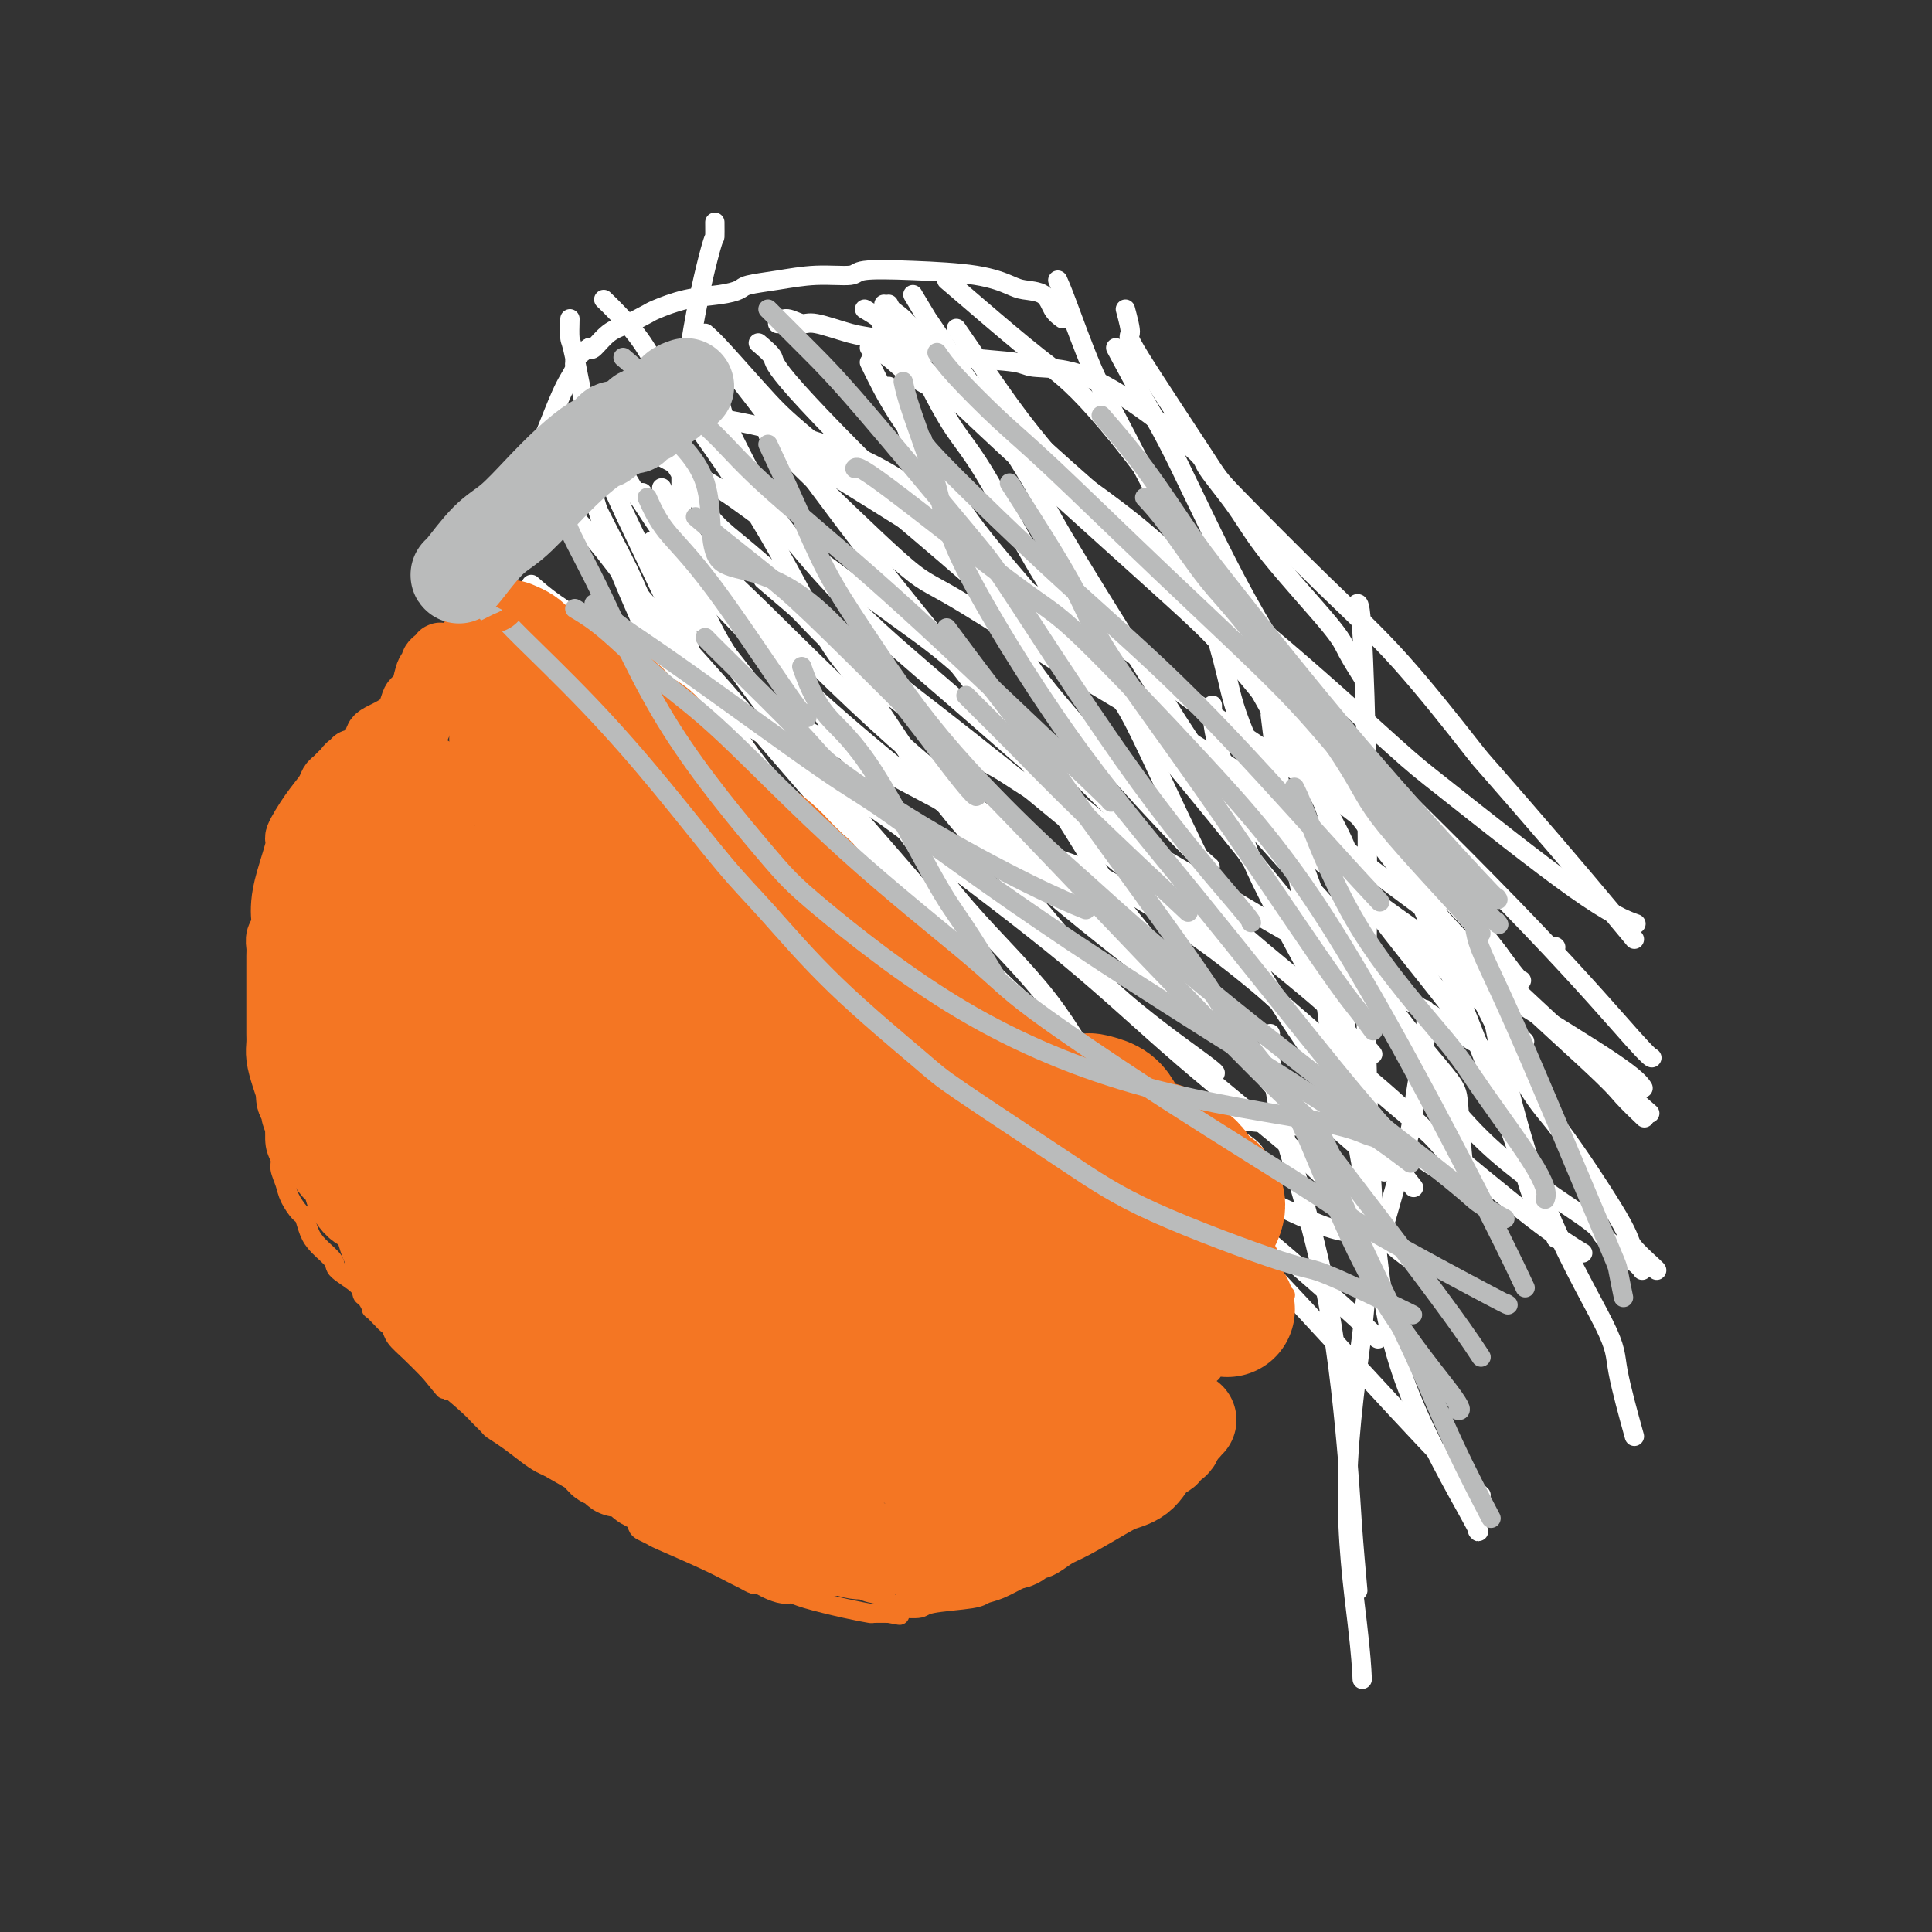 <svg viewBox='0 0 400 400' version='1.1' xmlns='http://www.w3.org/2000/svg' xmlns:xlink='http://www.w3.org/1999/xlink'><rect x="0" y="0" width="400" height="400" fill="#333333" stroke="none"/><g fill='none' stroke='#FFFFFF' stroke-width='4' stroke-linecap='round' stroke-linejoin='round'><path d='M135,112c0.926,2.074 1.851,4.149 2,5c0.149,0.851 -0.480,0.480 3,5c3.480,4.520 11.067,13.933 15,19c3.933,5.067 4.211,5.787 8,8c3.789,2.213 11.091,5.917 17,9c5.909,3.083 10.427,5.545 17,9c6.573,3.455 15.201,7.904 20,10c4.799,2.096 5.767,1.840 10,4c4.233,2.160 11.730,6.737 18,11c6.270,4.263 11.312,8.212 17,13c5.688,4.788 12.021,10.414 15,13c2.979,2.586 2.602,2.132 6,5c3.398,2.868 10.571,9.057 15,14c4.429,4.943 6.116,8.638 7,10c0.884,1.362 0.967,0.389 1,0c0.033,-0.389 0.017,-0.195 0,0'/><path d='M163,89c0.595,0.944 1.191,1.889 2,3c0.809,1.111 1.833,2.389 4,4c2.167,1.611 5.478,3.556 11,7c5.522,3.444 13.256,8.388 23,14c9.744,5.612 21.499,11.893 28,16c6.501,4.107 7.750,6.039 13,10c5.250,3.961 14.503,9.951 22,15c7.497,5.049 13.238,9.157 19,14c5.762,4.843 11.544,10.422 16,15c4.456,4.578 7.584,8.156 9,10c1.416,1.844 1.119,1.956 1,2c-0.119,0.044 -0.059,0.022 0,0'/><path d='M233,64c0.566,2.113 1.131,4.226 1,5c-0.131,0.774 -0.960,0.208 2,5c2.960,4.792 9.708,14.942 13,20c3.292,5.058 3.128,5.025 7,9c3.872,3.975 11.781,11.958 18,18c6.219,6.042 10.749,10.144 16,16c5.251,5.856 11.222,13.465 14,17c2.778,3.535 2.363,2.997 5,6c2.637,3.003 8.325,9.547 13,15c4.675,5.453 8.335,9.814 11,13c2.665,3.186 4.333,5.196 5,6c0.667,0.804 0.334,0.402 0,0'/><path d='M184,63c1.894,3.789 3.789,7.577 6,12c2.211,4.423 4.739,9.479 7,13c2.261,3.521 4.256,5.506 8,12c3.744,6.494 9.235,17.497 16,27c6.765,9.503 14.802,17.508 22,27c7.198,9.492 13.558,20.472 18,27c4.442,6.528 6.965,8.604 10,12c3.035,3.396 6.581,8.113 8,10c1.419,1.887 0.709,0.943 0,0'/><path d='M145,104c1.898,3.298 3.796,6.597 7,10c3.204,3.403 7.714,6.911 11,10c3.286,3.089 5.347,5.761 11,11c5.653,5.239 14.896,13.046 24,19c9.104,5.954 18.068,10.054 29,16c10.932,5.946 23.833,13.737 31,18c7.167,4.263 8.600,4.999 14,8c5.400,3.001 14.767,8.268 21,12c6.233,3.732 9.332,5.928 11,7c1.668,1.072 1.905,1.021 2,1c0.095,-0.021 0.047,-0.010 0,0'/><path d='M110,121c1.380,1.213 2.759,2.426 5,4c2.241,1.574 5.342,3.511 11,7c5.658,3.489 13.873,8.532 24,15c10.127,6.468 22.165,14.361 29,19c6.835,4.639 8.466,6.026 15,11c6.534,4.974 17.969,13.537 27,21c9.031,7.463 15.657,13.828 24,21c8.343,7.172 18.404,15.151 24,20c5.596,4.849 6.727,6.568 10,10c3.273,3.432 8.689,8.578 12,11c3.311,2.422 4.517,2.121 5,2c0.483,-0.121 0.241,-0.060 0,0'/><path d='M133,102c0.685,1.333 1.370,2.666 2,4c0.630,1.334 1.205,2.668 3,6c1.795,3.332 4.810,8.662 7,13c2.190,4.338 3.554,7.683 8,14c4.446,6.317 11.973,15.605 20,25c8.027,9.395 16.554,18.896 24,28c7.446,9.104 13.810,17.813 22,26c8.190,8.187 18.206,15.854 24,20c5.794,4.146 7.368,4.771 12,7c4.632,2.229 12.324,6.062 17,8c4.676,1.938 6.336,1.982 7,2c0.664,0.018 0.332,0.009 0,0'/><path d='M124,93c-0.271,-0.022 -0.541,-0.044 2,3c2.541,3.044 7.894,9.154 12,13c4.106,3.846 6.964,5.427 14,12c7.036,6.573 18.248,18.138 29,28c10.752,9.862 21.043,18.020 27,23c5.957,4.980 7.580,6.782 14,13c6.420,6.218 17.638,16.852 28,26c10.362,9.148 19.867,16.809 26,22c6.133,5.191 8.895,7.912 10,9c1.105,1.088 0.552,0.544 0,0'/><path d='M159,90c0.337,0.397 0.675,0.794 6,6c5.325,5.206 15.638,15.222 21,20c5.362,4.778 5.772,4.317 12,8c6.228,3.683 18.274,11.508 29,18c10.726,6.492 20.132,11.649 31,19c10.868,7.351 23.197,16.895 30,22c6.803,5.105 8.081,5.770 15,12c6.919,6.230 19.478,18.023 27,25c7.522,6.977 10.006,9.136 11,10c0.994,0.864 0.497,0.432 0,0'/><path d='M157,71c1.314,1.115 2.628,2.230 3,3c0.372,0.770 -0.196,1.195 5,7c5.196,5.805 16.158,16.990 27,27c10.842,10.010 21.565,18.844 34,29c12.435,10.156 26.584,21.633 34,28c7.416,6.367 8.101,7.624 15,14c6.899,6.376 20.011,17.870 28,25c7.989,7.130 10.854,9.894 12,11c1.146,1.106 0.573,0.553 0,0'/><path d='M198,68c3.137,4.561 6.274,9.121 9,13c2.726,3.879 5.041,7.075 10,13c4.959,5.925 12.561,14.579 22,24c9.439,9.421 20.715,19.610 27,25c6.285,5.390 7.579,5.980 16,14c8.421,8.020 23.968,23.469 35,35c11.032,11.531 17.547,19.143 21,23c3.453,3.857 3.844,3.959 4,4c0.156,0.041 0.078,0.020 0,0'/><path d='M220,66c-0.725,-0.532 -1.450,-1.063 -2,-2c-0.550,-0.937 -0.925,-2.279 -2,-3c-1.075,-0.721 -2.849,-0.821 -4,-1c-1.151,-0.179 -1.680,-0.436 -3,-1c-1.320,-0.564 -3.431,-1.434 -7,-2c-3.569,-0.566 -8.595,-0.828 -13,-1c-4.405,-0.172 -8.189,-0.253 -10,0c-1.811,0.253 -1.649,0.841 -3,1c-1.351,0.159 -4.214,-0.112 -7,0c-2.786,0.112 -5.496,0.606 -8,1c-2.504,0.394 -4.804,0.687 -6,1c-1.196,0.313 -1.288,0.646 -2,1c-0.712,0.354 -2.045,0.728 -4,1c-1.955,0.272 -4.532,0.442 -7,1c-2.468,0.558 -4.826,1.506 -6,2c-1.174,0.494 -1.166,0.536 -2,1c-0.834,0.464 -2.512,1.351 -4,2c-1.488,0.649 -2.785,1.059 -4,2c-1.215,0.941 -2.347,2.412 -3,3c-0.653,0.588 -0.826,0.294 -1,0'/><path d='M122,72c-3.696,2.312 -2.936,3.092 -3,4c-0.064,0.908 -0.951,1.944 -2,4c-1.049,2.056 -2.259,5.132 -3,7c-0.741,1.868 -1.011,2.528 -2,5c-0.989,2.472 -2.696,6.756 -4,10c-1.304,3.244 -2.205,5.448 -3,7c-0.795,1.552 -1.485,2.453 -2,3c-0.515,0.547 -0.856,0.740 -1,1c-0.144,0.260 -0.091,0.587 0,1c0.091,0.413 0.221,0.912 0,1c-0.221,0.088 -0.791,-0.235 -1,0c-0.209,0.235 -0.056,1.029 0,1c0.056,-0.029 0.015,-0.879 0,-1c-0.015,-0.121 -0.004,0.488 0,1c0.004,0.512 0.001,0.925 0,1c-0.001,0.075 -0.000,-0.190 0,0c0.000,0.190 0.000,0.835 0,1c-0.000,0.165 -0.001,-0.148 0,0c0.001,0.148 0.004,0.758 0,1c-0.004,0.242 -0.015,0.118 0,0c0.015,-0.118 0.057,-0.228 0,0c-0.057,0.228 -0.211,0.793 0,1c0.211,0.207 0.789,0.055 1,0c0.211,-0.055 0.057,-0.015 0,0c-0.057,0.015 -0.016,0.004 0,0c0.016,-0.004 0.008,-0.002 0,0'/><path d='M161,67c0.547,-0.551 1.094,-1.102 2,-1c0.906,0.102 2.169,0.856 3,1c0.831,0.144 1.228,-0.323 3,0c1.772,0.323 4.919,1.434 7,2c2.081,0.566 3.095,0.586 5,1c1.905,0.414 4.700,1.221 8,2c3.300,0.779 7.105,1.528 11,2c3.895,0.472 7.878,0.666 10,1c2.122,0.334 2.381,0.809 4,1c1.619,0.191 4.596,0.099 8,1c3.404,0.901 7.235,2.795 12,6c4.765,3.205 10.464,7.723 13,10c2.536,2.277 1.910,2.315 3,4c1.090,1.685 3.897,5.016 6,8c2.103,2.984 3.503,5.620 7,10c3.497,4.380 9.092,10.504 12,14c2.908,3.496 3.129,4.364 4,6c0.871,1.636 2.392,4.039 3,5c0.608,0.961 0.304,0.481 0,0'/><path d='M196,58c1.822,1.564 3.644,3.128 7,6c3.356,2.872 8.245,7.052 12,10c3.755,2.948 6.376,4.662 12,11c5.624,6.338 14.251,17.299 21,29c6.749,11.701 11.619,24.143 15,31c3.381,6.857 5.273,8.128 8,14c2.727,5.872 6.289,16.346 8,24c1.711,7.654 1.573,12.488 5,19c3.427,6.512 10.421,14.701 14,19c3.579,4.299 3.743,4.709 4,8c0.257,3.291 0.608,9.463 1,12c0.392,2.537 0.826,1.439 1,1c0.174,-0.439 0.087,-0.220 0,0'/><path d='M124,89c2.220,3.936 4.441,7.872 7,12c2.559,4.128 5.457,8.447 8,12c2.543,3.553 4.732,6.341 9,11c4.268,4.659 10.616,11.189 18,18c7.384,6.811 15.804,13.905 21,18c5.196,4.095 7.169,5.193 13,10c5.831,4.807 15.521,13.324 25,21c9.479,7.676 18.747,14.511 26,21c7.253,6.489 12.491,12.632 16,17c3.509,4.368 5.288,6.962 6,8c0.712,1.038 0.356,0.519 0,0'/><path d='M122,139c1.984,2.245 3.968,4.489 5,6c1.032,1.511 1.112,2.288 6,7c4.888,4.712 14.586,13.360 25,22c10.414,8.640 21.545,17.272 28,22c6.455,4.728 8.234,5.550 15,11c6.766,5.450 18.520,15.527 29,24c10.480,8.473 19.685,15.343 29,23c9.315,7.657 18.739,16.100 23,20c4.261,3.900 3.360,3.257 3,3c-0.360,-0.257 -0.180,-0.129 0,0'/><path d='M105,131c1.812,1.527 3.624,3.053 5,4c1.376,0.947 2.316,1.314 7,5c4.684,3.686 13.113,10.692 21,17c7.887,6.308 15.234,11.919 24,20c8.766,8.081 18.952,18.632 24,24c5.048,5.368 4.957,5.554 9,10c4.043,4.446 12.219,13.153 19,20c6.781,6.847 12.168,11.835 18,17c5.832,5.165 12.109,10.506 16,13c3.891,2.494 5.398,2.141 6,2c0.602,-0.141 0.301,-0.071 0,0'/><path d='M121,97c0.607,1.689 1.214,3.378 2,6c0.786,2.622 1.751,6.177 4,12c2.249,5.823 5.781,13.913 10,23c4.219,9.087 9.124,19.171 12,25c2.876,5.829 3.723,7.404 8,13c4.277,5.596 11.984,15.212 19,22c7.016,6.788 13.339,10.747 21,15c7.661,4.253 16.658,8.800 21,11c4.342,2.200 4.030,2.054 8,3c3.970,0.946 12.223,2.986 15,4c2.777,1.014 0.079,1.004 -1,1c-1.079,-0.004 -0.540,-0.002 0,0'/><path d='M132,85c2.201,3.000 4.402,5.999 7,10c2.598,4.001 5.594,9.002 8,12c2.406,2.998 4.222,3.993 10,9c5.778,5.007 15.517,14.027 21,19c5.483,4.973 6.708,5.901 12,10c5.292,4.099 14.650,11.369 24,19c9.350,7.631 18.693,15.621 24,20c5.307,4.379 6.579,5.146 12,10c5.421,4.854 14.991,13.795 23,21c8.009,7.205 14.456,12.673 22,19c7.544,6.327 16.185,13.511 22,18c5.815,4.489 8.804,6.283 10,7c1.196,0.717 0.598,0.359 0,0'/><path d='M146,69c0.810,0.697 1.620,1.395 4,4c2.380,2.605 6.330,7.118 9,10c2.670,2.882 4.061,4.135 11,10c6.939,5.865 19.426,16.344 26,22c6.574,5.656 7.234,6.490 14,12c6.766,5.510 19.636,15.695 31,25c11.364,9.305 21.220,17.730 32,26c10.780,8.270 22.482,16.384 29,21c6.518,4.616 7.850,5.732 13,9c5.150,3.268 14.117,8.688 19,12c4.883,3.312 5.681,4.518 6,5c0.319,0.482 0.160,0.241 0,0'/><path d='M180,75c1.653,3.411 3.305,6.823 6,11c2.695,4.177 6.432,9.120 9,13c2.568,3.880 3.968,6.697 9,13c5.032,6.303 13.697,16.092 23,27c9.303,10.908 19.244,22.933 25,30c5.756,7.067 7.327,9.175 13,16c5.673,6.825 15.450,18.367 23,28c7.550,9.633 12.874,17.355 20,24c7.126,6.645 16.053,12.211 20,15c3.947,2.789 2.914,2.799 4,4c1.086,1.201 4.292,3.593 6,5c1.708,1.407 1.916,1.831 2,2c0.084,0.169 0.042,0.085 0,0'/><path d='M245,113c1.713,4.166 3.426,8.332 5,13c1.574,4.668 3.008,9.837 4,14c0.992,4.163 1.541,7.321 5,15c3.459,7.679 9.827,19.881 14,33c4.173,13.119 6.149,27.156 7,35c0.851,7.844 0.575,9.497 1,13c0.425,3.503 1.550,8.858 2,11c0.450,2.142 0.225,1.071 0,0'/><path d='M251,146c0.000,2.131 0.001,4.263 1,8c0.999,3.737 2.997,9.081 4,13c1.003,3.919 1.012,6.414 4,13c2.988,6.586 8.956,17.264 12,23c3.044,5.736 3.164,6.529 4,10c0.836,3.471 2.389,9.621 6,15c3.611,5.379 9.280,9.987 14,13c4.720,3.013 8.491,4.432 10,5c1.509,0.568 0.754,0.284 0,0'/><path d='M263,148c0.328,2.689 0.656,5.378 1,8c0.344,2.622 0.705,5.179 2,12c1.295,6.821 3.524,17.908 5,24c1.476,6.092 2.200,7.190 3,12c0.800,4.810 1.677,13.334 2,17c0.323,3.666 0.092,2.476 0,2c-0.092,-0.476 -0.046,-0.238 0,0'/><path d='M184,80c1.158,1.873 2.317,3.745 3,6c0.683,2.255 0.891,4.892 5,13c4.109,8.108 12.117,21.686 16,29c3.883,7.314 3.639,8.362 9,15c5.361,6.638 16.328,18.864 23,26c6.672,7.136 9.049,9.182 10,10c0.951,0.818 0.475,0.409 0,0'/><path d='M158,120c5.076,4.360 10.153,8.721 14,12c3.847,3.279 6.465,5.478 12,10c5.535,4.522 13.989,11.367 24,18c10.011,6.633 21.580,13.055 29,17c7.420,3.945 10.691,5.413 12,6c1.309,0.587 0.654,0.294 0,0'/><path d='M149,83c0.368,1.595 0.737,3.190 2,6c1.263,2.810 3.422,6.836 5,10c1.578,3.164 2.575,5.467 6,10c3.425,4.533 9.279,11.296 15,17c5.721,5.704 11.309,10.348 19,17c7.691,6.652 17.483,15.310 23,20c5.517,4.690 6.757,5.412 12,10c5.243,4.588 14.488,13.043 20,18c5.512,4.957 7.289,6.416 8,7c0.711,0.584 0.355,0.292 0,0'/><path d='M189,61c1.263,2.124 2.527,4.248 3,5c0.473,0.752 0.157,0.132 4,6c3.843,5.868 11.847,18.224 16,25c4.153,6.776 4.457,7.971 8,14c3.543,6.029 10.325,16.891 16,26c5.675,9.109 10.244,16.463 15,23c4.756,6.537 9.698,12.256 14,17c4.302,4.744 7.962,8.511 10,11c2.038,2.489 2.453,3.698 3,4c0.547,0.302 1.224,-0.303 2,0c0.776,0.303 1.650,1.515 2,2c0.350,0.485 0.175,0.242 0,0'/><path d='M147,71c1.024,1.270 2.047,2.540 4,5c1.953,2.460 4.834,6.111 7,9c2.166,2.889 3.617,5.017 8,11c4.383,5.983 11.699,15.822 19,25c7.301,9.178 14.586,17.694 22,28c7.414,10.306 14.956,22.401 19,29c4.044,6.599 4.589,7.700 8,12c3.411,4.300 9.688,11.797 13,15c3.312,3.203 3.658,2.112 4,2c0.342,-0.112 0.679,0.753 1,1c0.321,0.247 0.625,-0.126 1,0c0.375,0.126 0.821,0.750 1,1c0.179,0.250 0.089,0.125 0,0'/><path d='M118,66c-0.043,1.628 -0.086,3.257 0,4c0.086,0.743 0.303,0.602 1,4c0.697,3.398 1.876,10.335 4,17c2.124,6.665 5.194,13.058 9,21c3.806,7.942 8.349,17.434 11,23c2.651,5.566 3.409,7.206 7,13c3.591,5.794 10.015,15.740 15,24c4.985,8.260 8.530,14.833 13,20c4.470,5.167 9.863,8.929 13,11c3.137,2.071 4.017,2.450 5,3c0.983,0.550 2.068,1.271 4,2c1.932,0.729 4.713,1.465 6,2c1.287,0.535 1.082,0.867 1,1c-0.082,0.133 -0.041,0.066 0,0'/><path d='M128,89c1.265,1.029 2.530,2.059 6,4c3.470,1.941 9.145,4.794 13,7c3.855,2.206 5.890,3.767 13,9c7.110,5.233 19.295,14.140 26,19c6.705,4.860 7.931,5.674 14,11c6.069,5.326 16.981,15.165 26,24c9.019,8.835 16.145,16.667 24,24c7.855,7.333 16.438,14.169 21,18c4.562,3.831 5.104,4.659 6,6c0.896,1.341 2.147,3.194 3,4c0.853,0.806 1.306,0.563 2,1c0.694,0.437 1.627,1.553 2,2c0.373,0.447 0.187,0.223 0,0'/><path d='M180,72c1.336,0.507 2.673,1.013 4,2c1.327,0.987 2.646,2.453 5,4c2.354,1.547 5.745,3.174 12,7c6.255,3.826 15.376,9.850 24,16c8.624,6.150 16.752,12.424 26,23c9.248,10.576 19.617,25.454 26,34c6.383,8.546 8.780,10.761 14,22c5.220,11.239 13.265,31.502 18,44c4.735,12.498 6.162,17.230 7,20c0.838,2.770 1.086,3.576 2,5c0.914,1.424 2.492,3.464 3,4c0.508,0.536 -0.056,-0.433 0,0c0.056,0.433 0.730,2.266 1,3c0.270,0.734 0.135,0.367 0,0'/><path d='M231,72c2.056,3.844 4.111,7.687 6,11c1.889,3.313 3.611,6.095 7,13c3.389,6.905 8.446,17.933 14,28c5.554,10.067 11.605,19.173 18,29c6.395,9.827 13.136,20.374 20,33c6.864,12.626 13.853,27.331 18,35c4.147,7.669 5.451,8.304 9,13c3.549,4.696 9.343,13.455 12,18c2.657,4.545 2.176,4.878 3,6c0.824,1.122 2.953,3.033 4,4c1.047,0.967 1.014,0.991 1,1c-0.014,0.009 -0.007,0.005 0,0'/><path d='M219,58c0.394,0.876 0.787,1.753 2,5c1.213,3.247 3.245,8.865 5,13c1.755,4.135 3.234,6.786 7,14c3.766,7.214 9.820,18.990 15,29c5.180,10.010 9.486,18.255 15,28c5.514,9.745 12.238,20.989 15,27c2.762,6.011 1.563,6.787 5,12c3.437,5.213 11.509,14.861 17,22c5.491,7.139 8.401,11.768 10,14c1.599,2.232 1.885,2.066 2,2c0.115,-0.066 0.057,-0.033 0,0'/><path d='M137,101c0.745,1.560 1.490,3.120 4,7c2.510,3.880 6.784,10.080 10,14c3.216,3.920 5.374,5.561 10,12c4.626,6.439 11.720,17.678 16,24c4.280,6.322 5.747,7.729 9,12c3.253,4.271 8.294,11.407 14,18c5.706,6.593 12.078,12.644 17,19c4.922,6.356 8.394,13.017 11,17c2.606,3.983 4.345,5.288 8,10c3.655,4.712 9.227,12.830 12,17c2.773,4.170 2.747,4.392 3,5c0.253,0.608 0.787,1.602 1,2c0.213,0.398 0.107,0.199 0,0'/><path d='M123,104c0.764,1.573 1.527,3.145 3,6c1.473,2.855 3.654,6.991 5,10c1.346,3.009 1.855,4.891 6,11c4.145,6.109 11.925,16.445 16,22c4.075,5.555 4.443,6.328 10,12c5.557,5.672 16.302,16.244 25,24c8.698,7.756 15.348,12.695 24,19c8.652,6.305 19.307,13.977 25,18c5.693,4.023 6.423,4.398 11,5c4.577,0.602 13.002,1.431 19,2c5.998,0.569 9.571,0.877 11,1c1.429,0.123 0.715,0.062 0,0'/><path d='M118,106c2.420,2.653 4.841,5.305 7,8c2.159,2.695 4.057,5.431 8,10c3.943,4.569 9.933,10.971 17,19c7.067,8.029 15.212,17.686 20,23c4.788,5.314 6.220,6.285 12,12c5.780,5.715 15.908,16.172 24,24c8.092,7.828 14.148,13.026 24,19c9.852,5.974 23.499,12.724 28,16c4.501,3.276 -0.142,3.079 -2,3c-1.858,-0.079 -0.929,-0.039 0,0'/><path d='M134,85c0.669,-0.116 1.338,-0.233 3,0c1.662,0.233 4.317,0.815 6,1c1.683,0.185 2.395,-0.027 8,1c5.605,1.027 16.103,3.291 25,7c8.897,3.709 16.193,8.861 25,17c8.807,8.139 19.124,19.264 25,26c5.876,6.736 7.309,9.081 12,19c4.691,9.919 12.639,27.411 21,42c8.361,14.589 17.136,26.274 23,34c5.864,7.726 8.818,11.493 10,13c1.182,1.507 0.591,0.753 0,0'/><path d='M183,63c1.532,1.064 3.065,2.129 4,3c0.935,0.871 1.273,1.550 6,6c4.727,4.450 13.844,12.671 22,20c8.156,7.329 15.350,13.766 23,20c7.650,6.234 15.757,12.266 25,20c9.243,7.734 19.623,17.169 25,22c5.377,4.831 5.750,5.058 12,10c6.250,4.942 18.375,14.600 26,20c7.625,5.400 10.750,6.543 12,7c1.250,0.457 0.625,0.229 0,0'/><path d='M179,64c1.333,0.790 2.665,1.580 3,2c0.335,0.420 -0.329,0.471 4,5c4.329,4.529 13.651,13.537 25,24c11.349,10.463 24.726,22.380 32,29c7.274,6.620 8.447,7.942 14,14c5.553,6.058 15.488,16.853 24,26c8.512,9.147 15.601,16.648 21,23c5.399,6.352 9.107,11.556 11,14c1.893,2.444 1.969,2.127 2,2c0.031,-0.127 0.015,-0.063 0,0'/><path d='M186,74c1.633,1.036 3.266,2.073 6,4c2.734,1.927 6.570,4.745 12,9c5.430,4.255 12.453,9.948 20,17c7.547,7.052 15.619,15.464 20,20c4.381,4.536 5.072,5.194 10,11c4.928,5.806 14.092,16.758 22,27c7.908,10.242 14.561,19.775 24,30c9.439,10.225 21.664,21.143 28,27c6.336,5.857 6.783,6.654 8,8c1.217,1.346 3.205,3.242 4,4c0.795,0.758 0.398,0.379 0,0'/><path d='M125,62c0.803,0.769 1.606,1.539 3,3c1.394,1.461 3.379,3.614 5,6c1.621,2.386 2.878,5.003 7,11c4.122,5.997 11.108,15.372 17,25c5.892,9.628 10.691,19.508 14,25c3.309,5.492 5.127,6.597 9,12c3.873,5.403 9.801,15.104 16,23c6.199,7.896 12.669,13.986 18,20c5.331,6.014 9.522,11.952 16,18c6.478,6.048 15.244,12.205 19,15c3.756,2.795 2.502,2.227 2,2c-0.502,-0.227 -0.251,-0.114 0,0'/><path d='M148,46c0.010,1.344 0.020,2.688 0,3c-0.020,0.312 -0.069,-0.407 -1,3c-0.931,3.407 -2.743,10.940 -4,19c-1.257,8.060 -1.959,16.648 -2,27c-0.041,10.352 0.581,22.468 1,29c0.419,6.532 0.637,7.480 2,13c1.363,5.520 3.870,15.610 8,24c4.130,8.390 9.882,15.079 13,19c3.118,3.921 3.602,5.075 7,9c3.398,3.925 9.709,10.621 17,17c7.291,6.379 15.563,12.442 23,18c7.437,5.558 14.041,10.612 17,13c2.959,2.388 2.274,2.111 2,2c-0.274,-0.111 -0.137,-0.055 0,0'/><path d='M281,125c0.311,-0.060 0.623,-0.119 1,6c0.377,6.119 0.820,18.417 1,32c0.180,13.583 0.098,28.449 0,37c-0.098,8.551 -0.212,10.785 0,20c0.212,9.215 0.750,25.411 2,38c1.250,12.589 3.211,21.570 7,31c3.789,9.430 9.405,19.308 12,24c2.595,4.692 2.170,4.198 2,4c-0.170,-0.198 -0.085,-0.099 0,0'/><path d='M295,209c0.220,1.322 0.441,2.643 0,6c-0.441,3.357 -1.543,8.748 -2,12c-0.457,3.252 -0.270,4.365 -2,11c-1.730,6.635 -5.378,18.791 -7,25c-1.622,6.209 -1.219,6.470 -2,13c-0.781,6.530 -2.745,19.328 -3,31c-0.255,11.672 1.201,22.220 2,29c0.799,6.780 0.943,9.794 1,11c0.057,1.206 0.029,0.603 0,0'/><path d='M263,214c-0.184,0.924 -0.368,1.848 0,5c0.368,3.152 1.289,8.534 2,12c0.711,3.466 1.214,5.018 3,11c1.786,5.982 4.857,16.393 7,28c2.143,11.607 3.358,24.410 4,32c0.642,7.590 0.711,9.966 1,14c0.289,4.034 0.797,9.724 1,12c0.203,2.276 0.102,1.138 0,0'/><path d='M226,218c-0.553,0.576 -1.106,1.152 2,5c3.106,3.848 9.870,10.969 16,18c6.130,7.031 11.626,13.972 15,18c3.374,4.028 4.626,5.141 11,12c6.374,6.859 17.870,19.462 25,27c7.130,7.538 9.894,10.011 11,11c1.106,0.989 0.553,0.495 0,0'/><path d='M309,208c-0.220,0.098 -0.440,0.197 1,7c1.440,6.803 4.541,20.312 9,32c4.459,11.688 10.278,21.556 13,27c2.722,5.444 2.348,6.466 3,10c0.652,3.534 2.329,9.581 3,12c0.671,2.419 0.335,1.209 0,0'/><path d='M322,196c0.000,0.000 0.100,0.100 0.1,0.1'/></g>
<g fill='none' stroke='#BABBBB' stroke-width='4' stroke-linecap='round' stroke-linejoin='round'><path d='M144,107c1.604,1.379 3.208,2.758 6,5c2.792,2.242 6.774,5.348 10,8c3.226,2.652 5.698,4.851 12,11c6.302,6.149 16.436,16.248 26,26c9.564,9.752 18.560,19.157 27,28c8.440,8.843 16.325,17.124 24,25c7.675,7.876 15.140,15.348 19,19c3.860,3.652 4.116,3.483 5,5c0.884,1.517 2.395,4.719 3,6c0.605,1.281 0.302,0.640 0,0'/><path d='M177,97c0.278,-0.406 0.556,-0.811 7,4c6.444,4.811 19.055,14.839 26,20c6.945,5.161 8.223,5.455 14,11c5.777,5.545 16.054,16.339 25,26c8.946,9.661 16.563,18.187 26,33c9.437,14.813 20.695,35.911 28,50c7.305,14.089 10.659,21.168 12,24c1.341,2.832 0.671,1.416 0,0'/><path d='M194,73c0.867,1.264 1.734,2.529 4,5c2.266,2.471 5.932,6.150 9,9c3.068,2.850 5.538,4.871 11,10c5.462,5.129 13.915,13.367 23,22c9.085,8.633 18.802,17.661 25,24c6.198,6.339 8.878,9.988 16,18c7.122,8.012 18.687,20.388 24,26c5.313,5.612 4.375,4.461 4,4c-0.375,-0.461 -0.188,-0.230 0,0'/><path d='M159,92c2.007,4.278 4.014,8.556 6,13c1.986,4.444 3.951,9.052 6,13c2.049,3.948 4.181,7.234 8,13c3.819,5.766 9.324,14.013 16,22c6.676,7.987 14.524,15.714 19,20c4.476,4.286 5.582,5.131 11,10c5.418,4.869 15.148,13.760 29,25c13.852,11.240 31.826,24.827 41,32c9.174,7.173 9.547,7.931 11,9c1.453,1.069 3.987,2.448 5,3c1.013,0.552 0.507,0.276 0,0'/><path d='M123,125c1.846,1.660 3.691,3.319 6,5c2.309,1.681 5.080,3.383 13,9c7.920,5.617 20.989,15.149 28,20c7.011,4.851 7.964,5.021 15,10c7.036,4.979 20.154,14.768 37,26c16.846,11.232 37.420,23.909 50,32c12.580,8.091 17.166,11.598 19,13c1.834,1.402 0.917,0.701 0,0'/><path d='M129,74c1.369,1.194 2.738,2.387 6,5c3.262,2.613 8.416,6.645 12,10c3.584,3.355 5.598,6.034 11,11c5.402,4.966 14.193,12.220 23,20c8.807,7.780 17.629,16.085 26,24c8.371,7.915 16.292,15.439 20,19c3.708,3.561 3.202,3.160 3,3c-0.202,-0.160 -0.101,-0.080 0,0'/><path d='M159,64c0.764,0.764 1.528,1.528 3,3c1.472,1.472 3.653,3.651 6,6c2.347,2.349 4.861,4.868 11,12c6.139,7.132 15.904,18.878 21,25c5.096,6.122 5.523,6.621 11,15c5.477,8.379 16.004,24.638 25,37c8.996,12.362 16.460,20.828 20,25c3.540,4.172 3.154,4.049 3,4c-0.154,-0.049 -0.077,-0.025 0,0'/><path d='M209,100c2.272,3.536 4.544,7.071 7,11c2.456,3.929 5.097,8.251 7,12c1.903,3.749 3.067,6.925 7,13c3.933,6.075 10.634,15.051 19,27c8.366,11.949 18.397,26.873 24,35c5.603,8.127 6.778,9.457 8,11c1.222,1.543 2.492,3.298 3,4c0.508,0.702 0.254,0.351 0,0'/><path d='M237,103c1.374,1.471 2.749,2.942 5,6c2.251,3.058 5.380,7.704 8,11c2.620,3.296 4.733,5.244 10,12c5.267,6.756 13.688,18.321 18,25c4.313,6.679 4.517,8.471 9,14c4.483,5.529 13.245,14.796 17,19c3.755,4.204 2.501,3.344 2,3c-0.501,-0.344 -0.251,-0.172 0,0'/><path d='M187,79c0.332,1.552 0.663,3.104 2,7c1.337,3.896 3.679,10.138 5,15c1.321,4.862 1.620,8.346 6,17c4.380,8.654 12.841,22.477 21,34c8.159,11.523 16.015,20.745 26,33c9.985,12.255 22.099,27.543 29,36c6.901,8.457 8.589,10.085 10,12c1.411,1.915 2.546,4.119 3,5c0.454,0.881 0.227,0.441 0,0'/><path d='M196,130c2.799,3.784 5.599,7.568 9,12c3.401,4.432 7.404,9.513 10,13c2.596,3.487 3.786,5.381 10,14c6.214,8.619 17.452,23.964 23,32c5.548,8.036 5.405,8.762 13,19c7.595,10.238 22.930,29.987 32,42c9.070,12.013 11.877,16.289 13,18c1.123,1.711 0.561,0.855 0,0'/><path d='M275,242c2.435,5.663 4.871,11.327 8,18c3.129,6.673 6.952,14.356 10,21c3.048,6.644 5.321,12.250 8,18c2.679,5.750 5.766,11.643 7,14c1.234,2.357 0.617,1.179 0,0'/><path d='M146,132c0.522,0.553 1.044,1.105 5,5c3.956,3.895 11.345,11.132 15,15c3.655,3.868 3.576,4.368 7,7c3.424,2.632 10.351,7.396 18,12c7.649,4.604 16.021,9.047 22,12c5.979,2.953 9.565,4.415 11,5c1.435,0.585 0.717,0.292 0,0'/><path d='M134,86c5.084,4.113 10.168,8.226 12,14c1.832,5.774 0.414,13.210 3,16c2.586,2.790 9.178,0.933 19,9c9.822,8.067 22.875,26.056 29,34c6.125,7.944 5.321,5.841 5,5c-0.321,-0.841 -0.161,-0.421 0,0'/><path d='M200,144c0.778,0.786 1.557,1.573 3,3c1.443,1.427 3.552,3.496 7,7c3.448,3.504 8.236,8.443 15,15c6.764,6.557 15.504,14.730 19,18c3.496,3.270 1.748,1.635 0,0'/><path d='M228,86c2.898,3.340 5.797,6.679 9,11c3.203,4.321 6.711,9.623 9,13c2.289,3.377 3.359,4.827 9,12c5.641,7.173 15.852,20.067 26,32c10.148,11.933 20.232,22.905 25,28c4.768,5.095 4.219,4.313 4,4c-0.219,-0.313 -0.110,-0.156 0,0'/><path d='M166,138c0.569,1.594 1.139,3.188 2,5c0.861,1.812 2.015,3.841 4,6c1.985,2.159 4.801,4.448 9,11c4.199,6.552 9.780,17.366 13,23c3.220,5.634 4.080,6.087 9,14c4.920,7.913 13.902,23.284 18,30c4.098,6.716 3.314,4.776 3,4c-0.314,-0.776 -0.157,-0.388 0,0'/><path d='M166,183c1.560,1.363 3.119,2.726 6,5c2.881,2.274 7.083,5.458 11,9c3.917,3.542 7.548,7.440 9,9c1.452,1.560 0.726,0.780 0,0'/><path d='M134,103c1.019,2.273 2.038,4.545 4,7c1.962,2.455 4.866,5.091 10,12c5.134,6.909 12.498,18.091 16,23c3.502,4.909 3.144,3.545 3,3c-0.144,-0.545 -0.072,-0.273 0,0'/><path d='M268,163c0.496,0.963 0.992,1.927 3,7c2.008,5.073 5.529,14.256 11,23c5.471,8.744 12.891,17.047 17,22c4.109,4.953 4.905,6.554 8,11c3.095,4.446 8.487,11.735 11,16c2.513,4.265 2.147,5.504 2,6c-0.147,0.496 -0.073,0.248 0,0'/><path d='M304,180c0.422,2.292 0.844,4.585 1,7c0.156,2.415 0.045,4.953 1,8c0.955,3.047 2.974,6.604 8,18c5.026,11.396 13.059,30.632 17,40c3.941,9.368 3.792,8.868 4,10c0.208,1.132 0.774,3.895 1,5c0.226,1.105 0.113,0.553 0,0'/><path d='M259,217c1.197,1.517 2.394,3.033 4,5c1.606,1.967 3.621,4.383 7,12c3.379,7.617 8.122,20.433 14,31c5.878,10.567 12.890,18.883 16,23c3.110,4.117 2.317,4.033 2,4c-0.317,-0.033 -0.159,-0.017 0,0'/></g>
<g fill='none' stroke='#F47623' stroke-width='4' stroke-linecap='round' stroke-linejoin='round'><path d='M99,139c-0.220,0.521 -0.440,1.041 -1,2c-0.560,0.959 -1.459,2.355 -2,3c-0.541,0.645 -0.722,0.538 -1,1c-0.278,0.462 -0.651,1.492 -1,2c-0.349,0.508 -0.672,0.492 -1,1c-0.328,0.508 -0.662,1.539 -1,2c-0.338,0.461 -0.682,0.351 -1,1c-0.318,0.649 -0.611,2.057 -1,3c-0.389,0.943 -0.875,1.423 -1,2c-0.125,0.577 0.110,1.253 0,2c-0.110,0.747 -0.565,1.565 -1,2c-0.435,0.435 -0.851,0.487 -1,1c-0.149,0.513 -0.030,1.488 0,2c0.030,0.512 -0.031,0.561 0,1c0.031,0.439 0.152,1.268 0,2c-0.152,0.732 -0.576,1.366 -1,2'/><path d='M86,168c-1.952,4.769 -0.331,2.192 0,2c0.331,-0.192 -0.628,2.002 -1,3c-0.372,0.998 -0.156,0.801 0,2c0.156,1.199 0.252,3.794 0,6c-0.252,2.206 -0.852,4.023 -1,5c-0.148,0.977 0.158,1.114 0,2c-0.158,0.886 -0.778,2.521 -1,4c-0.222,1.479 -0.045,2.803 0,4c0.045,1.197 -0.040,2.266 0,3c0.040,0.734 0.207,1.133 0,2c-0.207,0.867 -0.787,2.204 -1,3c-0.213,0.796 -0.057,1.052 0,1c0.057,-0.052 0.016,-0.413 0,0c-0.016,0.413 -0.005,1.600 0,2c0.005,0.400 0.005,0.013 0,0c-0.005,-0.013 -0.015,0.349 0,1c0.015,0.651 0.057,1.593 0,2c-0.057,0.407 -0.211,0.279 0,1c0.211,0.721 0.789,2.290 1,3c0.211,0.710 0.057,0.560 0,1c-0.057,0.440 -0.016,1.471 0,2c0.016,0.529 0.008,0.557 0,1c-0.008,0.443 -0.016,1.300 0,2c0.016,0.700 0.057,1.244 0,2c-0.057,0.756 -0.211,1.723 0,2c0.211,0.277 0.789,-0.136 1,0c0.211,0.136 0.057,0.820 0,1c-0.057,0.180 -0.015,-0.144 0,0c0.015,0.144 0.004,0.755 0,1c-0.004,0.245 -0.002,0.122 0,0'/></g>
<g fill='none' stroke='#F47623' stroke-width='12' stroke-linecap='round' stroke-linejoin='round'><path d='M108,137c-0.532,0.002 -1.065,0.004 -2,0c-0.935,-0.004 -2.274,-0.015 -3,0c-0.726,0.015 -0.840,0.057 -1,0c-0.160,-0.057 -0.366,-0.211 -1,0c-0.634,0.211 -1.694,0.788 -2,1c-0.306,0.212 0.143,0.061 0,0c-0.143,-0.061 -0.878,-0.031 -1,0c-0.122,0.031 0.371,0.064 0,0c-0.371,-0.064 -1.604,-0.224 -2,0c-0.396,0.224 0.044,0.833 0,1c-0.044,0.167 -0.572,-0.109 -1,0c-0.428,0.109 -0.755,0.603 -1,1c-0.245,0.397 -0.409,0.698 -1,1c-0.591,0.302 -1.609,0.606 -2,1c-0.391,0.394 -0.156,0.879 0,1c0.156,0.121 0.234,-0.121 0,0c-0.234,0.121 -0.781,0.606 -1,1c-0.219,0.394 -0.109,0.697 0,1'/><path d='M90,145c-1.162,0.974 -1.068,-0.090 -1,0c0.068,0.090 0.110,1.333 0,2c-0.110,0.667 -0.373,0.759 -1,2c-0.627,1.241 -1.617,3.632 -2,5c-0.383,1.368 -0.159,1.715 0,2c0.159,0.285 0.254,0.509 0,1c-0.254,0.491 -0.857,1.248 -1,2c-0.143,0.752 0.173,1.498 0,2c-0.173,0.502 -0.835,0.761 -1,1c-0.165,0.239 0.166,0.459 0,1c-0.166,0.541 -0.828,1.402 -1,2c-0.172,0.598 0.146,0.934 0,1c-0.146,0.066 -0.757,-0.137 -1,0c-0.243,0.137 -0.116,0.614 0,1c0.116,0.386 0.223,0.681 0,1c-0.223,0.319 -0.777,0.663 -1,1c-0.223,0.337 -0.116,0.668 0,1c0.116,0.332 0.242,0.665 0,1c-0.242,0.335 -0.852,0.671 -1,1c-0.148,0.329 0.166,0.652 0,1c-0.166,0.348 -0.813,0.721 -1,1c-0.187,0.279 0.086,0.462 0,1c-0.086,0.538 -0.533,1.429 -1,2c-0.467,0.571 -0.956,0.822 -1,1c-0.044,0.178 0.356,0.281 0,1c-0.356,0.719 -1.468,2.052 -2,3c-0.532,0.948 -0.482,1.511 -1,3c-0.518,1.489 -1.603,3.904 -2,5c-0.397,1.096 -0.107,0.872 0,1c0.107,0.128 0.031,0.608 0,1c-0.031,0.392 -0.015,0.696 0,1'/><path d='M72,193c-3.048,7.851 -1.667,3.480 -1,2c0.667,-1.480 0.620,-0.068 0,1c-0.620,1.068 -1.813,1.791 -2,2c-0.187,0.209 0.630,-0.095 1,0c0.370,0.095 0.291,0.589 0,1c-0.291,0.411 -0.796,0.739 -1,1c-0.204,0.261 -0.108,0.455 0,1c0.108,0.545 0.226,1.440 0,2c-0.226,0.560 -0.796,0.784 -1,1c-0.204,0.216 -0.040,0.423 0,1c0.040,0.577 -0.042,1.525 0,2c0.042,0.475 0.210,0.476 0,1c-0.210,0.524 -0.798,1.569 -1,2c-0.202,0.431 -0.017,0.247 0,1c0.017,0.753 -0.135,2.441 0,4c0.135,1.559 0.557,2.988 1,5c0.443,2.012 0.908,4.606 1,6c0.092,1.394 -0.187,1.589 0,2c0.187,0.411 0.842,1.039 1,2c0.158,0.961 -0.179,2.256 0,3c0.179,0.744 0.874,0.938 1,1c0.126,0.062 -0.317,-0.008 0,1c0.317,1.008 1.394,3.095 2,4c0.606,0.905 0.740,0.628 1,1c0.260,0.372 0.647,1.394 1,2c0.353,0.606 0.673,0.796 1,1c0.327,0.204 0.662,0.422 1,1c0.338,0.578 0.678,1.516 1,2c0.322,0.484 0.625,0.515 1,1c0.375,0.485 0.821,1.424 1,2c0.179,0.576 0.089,0.788 0,1'/><path d='M80,250c1.666,2.902 0.831,1.658 1,2c0.169,0.342 1.343,2.269 2,4c0.657,1.731 0.796,3.265 1,4c0.204,0.735 0.472,0.671 1,1c0.528,0.329 1.316,1.050 2,2c0.684,0.950 1.263,2.128 2,3c0.737,0.872 1.633,1.438 2,2c0.367,0.562 0.207,1.120 1,2c0.793,0.880 2.540,2.081 4,3c1.460,0.919 2.633,1.555 3,2c0.367,0.445 -0.071,0.700 0,1c0.071,0.300 0.653,0.647 1,1c0.347,0.353 0.460,0.713 1,1c0.540,0.287 1.508,0.501 2,1c0.492,0.499 0.510,1.282 1,2c0.490,0.718 1.453,1.369 2,2c0.547,0.631 0.678,1.240 1,2c0.322,0.760 0.834,1.669 2,3c1.166,1.331 2.987,3.082 4,4c1.013,0.918 1.219,1.002 3,2c1.781,0.998 5.136,2.911 7,4c1.864,1.089 2.239,1.355 3,2c0.761,0.645 1.910,1.668 3,2c1.090,0.332 2.120,-0.029 2,0c-0.120,0.029 -1.389,0.448 -1,1c0.389,0.552 2.436,1.237 4,2c1.564,0.763 2.646,1.602 3,2c0.354,0.398 -0.018,0.354 2,1c2.018,0.646 6.428,1.982 9,3c2.572,1.018 3.306,1.720 4,2c0.694,0.280 1.347,0.140 2,0'/><path d='M154,313c6.822,3.488 3.378,1.708 2,1c-1.378,-0.708 -0.690,-0.344 0,0c0.690,0.344 1.381,0.666 3,1c1.619,0.334 4.167,0.678 6,1c1.833,0.322 2.950,0.622 5,1c2.050,0.378 5.033,0.834 7,1c1.967,0.166 2.917,0.041 4,0c1.083,-0.041 2.299,0.003 3,0c0.701,-0.003 0.886,-0.054 1,0c0.114,0.054 0.157,0.212 0,0c-0.157,-0.212 -0.513,-0.793 0,-1c0.513,-0.207 1.895,-0.041 2,0c0.105,0.041 -1.066,-0.045 -1,0c0.066,0.045 1.369,0.219 2,0c0.631,-0.219 0.590,-0.831 1,-1c0.410,-0.169 1.269,0.106 2,0c0.731,-0.106 1.332,-0.593 2,-1c0.668,-0.407 1.401,-0.735 2,-1c0.599,-0.265 1.064,-0.466 3,-1c1.936,-0.534 5.345,-1.400 7,-2c1.655,-0.600 1.558,-0.932 2,-1c0.442,-0.068 1.422,0.129 2,0c0.578,-0.129 0.752,-0.585 1,-1c0.248,-0.415 0.568,-0.790 1,-1c0.432,-0.210 0.977,-0.255 2,-1c1.023,-0.745 2.526,-2.188 3,-3c0.474,-0.812 -0.080,-0.991 0,-1c0.080,-0.009 0.795,0.152 1,0c0.205,-0.152 -0.099,-0.618 0,-1c0.099,-0.382 0.600,-0.681 1,-1c0.400,-0.319 0.700,-0.660 1,-1'/><path d='M219,300c1.787,-1.504 1.254,-0.263 1,0c-0.254,0.263 -0.228,-0.451 0,-1c0.228,-0.549 0.657,-0.935 1,-1c0.343,-0.065 0.599,0.189 1,0c0.401,-0.189 0.948,-0.820 1,-1c0.052,-0.180 -0.389,0.091 0,0c0.389,-0.091 1.610,-0.545 2,-1c0.390,-0.455 -0.050,-0.910 0,-1c0.050,-0.090 0.591,0.187 1,0c0.409,-0.187 0.686,-0.838 1,-1c0.314,-0.162 0.664,0.163 1,0c0.336,-0.163 0.659,-0.815 1,-1c0.341,-0.185 0.702,0.097 1,0c0.298,-0.097 0.534,-0.572 1,-1c0.466,-0.428 1.161,-0.810 2,-1c0.839,-0.190 1.821,-0.188 3,-1c1.179,-0.812 2.554,-2.437 3,-3c0.446,-0.563 -0.039,-0.064 0,0c0.039,0.064 0.601,-0.309 1,-1c0.399,-0.691 0.635,-1.702 1,-2c0.365,-0.298 0.858,0.117 1,0c0.142,-0.117 -0.067,-0.766 0,-1c0.067,-0.234 0.412,-0.052 1,-1c0.588,-0.948 1.420,-3.027 2,-4c0.580,-0.973 0.907,-0.839 1,-1c0.093,-0.161 -0.048,-0.617 0,-1c0.048,-0.383 0.286,-0.694 1,-1c0.714,-0.306 1.903,-0.608 2,-1c0.097,-0.392 -0.897,-0.875 -1,-1c-0.103,-0.125 0.685,0.107 1,0c0.315,-0.107 0.158,-0.554 0,-1'/><path d='M249,272c1.950,-2.725 0.325,-0.536 0,0c-0.325,0.536 0.651,-0.580 1,-1c0.349,-0.420 0.073,-0.144 0,0c-0.073,0.144 0.059,0.156 0,0c-0.059,-0.156 -0.309,-0.481 0,-1c0.309,-0.519 1.176,-1.232 1,-1c-0.176,0.232 -1.393,1.409 0,0c1.393,-1.409 5.398,-5.402 7,-7c1.602,-1.598 0.801,-0.799 0,0'/><path d='M103,133c-0.214,0.033 -0.428,0.065 -1,0c-0.572,-0.065 -1.501,-0.228 -2,0c-0.499,0.228 -0.568,0.846 -1,1c-0.432,0.154 -1.226,-0.155 -2,0c-0.774,0.155 -1.527,0.774 -2,1c-0.473,0.226 -0.667,0.061 -1,0c-0.333,-0.061 -0.806,-0.016 -1,0c-0.194,0.016 -0.108,0.004 0,0c0.108,-0.004 0.239,-0.001 0,0c-0.239,0.001 -0.848,-0.001 -1,0c-0.152,0.001 0.152,0.004 0,0c-0.152,-0.004 -0.759,-0.015 -1,0c-0.241,0.015 -0.116,0.056 0,0c0.116,-0.056 0.223,-0.208 0,0c-0.223,0.208 -0.777,0.777 -1,1c-0.223,0.223 -0.115,0.099 0,0c0.115,-0.099 0.238,-0.173 0,0c-0.238,0.173 -0.837,0.593 -1,1c-0.163,0.407 0.110,0.802 0,1c-0.110,0.198 -0.603,0.199 -1,1c-0.397,0.801 -0.699,2.400 -1,4'/><path d='M87,143c-1.031,1.492 -1.607,1.220 -2,2c-0.393,0.780 -0.603,2.610 -2,4c-1.397,1.390 -3.981,2.338 -5,3c-1.019,0.662 -0.472,1.038 -1,2c-0.528,0.962 -2.130,2.509 -3,3c-0.870,0.491 -1.007,-0.076 -1,0c0.007,0.076 0.157,0.794 0,1c-0.157,0.206 -0.620,-0.100 -1,0c-0.380,0.100 -0.678,0.606 -1,1c-0.322,0.394 -0.669,0.676 -1,1c-0.331,0.324 -0.647,0.690 -1,1c-0.353,0.310 -0.744,0.564 -1,1c-0.256,0.436 -0.376,1.053 -1,2c-0.624,0.947 -1.750,2.224 -3,4c-1.250,1.776 -2.622,4.051 -3,5c-0.378,0.949 0.240,0.572 0,2c-0.240,1.428 -1.336,4.662 -2,7c-0.664,2.338 -0.896,3.781 -1,5c-0.104,1.219 -0.080,2.213 0,3c0.080,0.787 0.218,1.367 0,2c-0.218,0.633 -0.790,1.320 -1,2c-0.210,0.680 -0.056,1.353 0,2c0.056,0.647 0.015,1.269 0,2c-0.015,0.731 -0.004,1.571 0,3c0.004,1.429 0.000,3.449 0,5c-0.000,1.551 0.003,2.635 0,4c-0.003,1.365 -0.012,3.012 0,4c0.012,0.988 0.044,1.316 0,2c-0.044,0.684 -0.166,1.723 0,3c0.166,1.277 0.619,2.794 1,4c0.381,1.206 0.691,2.103 1,3'/><path d='M59,226c0.434,4.971 0.519,1.398 1,1c0.481,-0.398 1.357,2.379 2,4c0.643,1.621 1.052,2.085 1,2c-0.052,-0.085 -0.564,-0.718 0,0c0.564,0.718 2.206,2.787 3,4c0.794,1.213 0.741,1.571 1,2c0.259,0.429 0.829,0.931 1,1c0.171,0.069 -0.056,-0.294 0,0c0.056,0.294 0.395,1.245 1,2c0.605,0.755 1.476,1.316 2,2c0.524,0.684 0.700,1.493 1,2c0.300,0.507 0.724,0.712 1,1c0.276,0.288 0.403,0.658 1,1c0.597,0.342 1.663,0.656 2,1c0.337,0.344 -0.056,0.719 0,1c0.056,0.281 0.561,0.468 1,1c0.439,0.532 0.811,1.409 1,2c0.189,0.591 0.196,0.895 1,2c0.804,1.105 2.407,3.011 3,4c0.593,0.989 0.176,1.062 1,2c0.824,0.938 2.890,2.741 4,4c1.110,1.259 1.264,1.973 3,3c1.736,1.027 5.053,2.365 6,3c0.947,0.635 -0.474,0.566 0,1c0.474,0.434 2.845,1.370 4,2c1.155,0.630 1.093,0.952 1,1c-0.093,0.048 -0.217,-0.179 0,0c0.217,0.179 0.776,0.766 1,1c0.224,0.234 0.112,0.117 0,0'/></g>
<g fill='none' stroke='#F47623' stroke-width='28' stroke-linecap='round' stroke-linejoin='round'><path d='M85,165c-0.415,0.677 -0.829,1.353 -1,2c-0.171,0.647 -0.098,1.263 0,2c0.098,0.737 0.223,1.595 0,3c-0.223,1.405 -0.792,3.357 -1,5c-0.208,1.643 -0.056,2.979 0,5c0.056,2.021 0.015,4.729 0,6c-0.015,1.271 -0.004,1.107 0,2c0.004,0.893 0.001,2.845 0,4c-0.001,1.155 -0.000,1.513 0,2c0.000,0.487 0.000,1.101 0,1c-0.000,-0.101 -0.000,-0.918 0,-1c0.000,-0.082 0.000,0.571 0,1c-0.000,0.429 -0.000,0.633 0,1c0.000,0.367 0.000,0.898 0,1c-0.000,0.102 -0.000,-0.223 0,0c0.000,0.223 0.001,0.995 0,1c-0.001,0.005 -0.003,-0.758 0,-1c0.003,-0.242 0.011,0.038 0,0c-0.011,-0.038 -0.041,-0.395 0,-1c0.041,-0.605 0.155,-1.459 0,-2c-0.155,-0.541 -0.577,-0.771 -1,-1'/><path d='M82,195c-0.167,-1.055 -0.083,-1.193 0,-1c0.083,0.193 0.166,0.717 0,0c-0.166,-0.717 -0.581,-2.674 -1,-4c-0.419,-1.326 -0.842,-2.022 -1,-3c-0.158,-0.978 -0.051,-2.238 0,-3c0.051,-0.762 0.046,-1.027 0,-1c-0.046,0.027 -0.131,0.344 0,0c0.131,-0.344 0.480,-1.350 0,-2c-0.480,-0.650 -1.789,-0.945 -2,-1c-0.211,-0.055 0.675,0.130 1,0c0.325,-0.130 0.088,-0.574 0,-1c-0.088,-0.426 -0.027,-0.832 0,-1c0.027,-0.168 0.021,-0.098 0,0c-0.021,0.098 -0.059,0.222 0,0c0.059,-0.222 0.213,-0.792 0,-1c-0.213,-0.208 -0.793,-0.056 -1,0c-0.207,0.056 -0.042,0.015 0,0c0.042,-0.015 -0.040,-0.005 0,0c0.040,0.005 0.203,0.005 0,0c-0.203,-0.005 -0.772,-0.013 -1,0c-0.228,0.013 -0.114,0.048 0,0c0.114,-0.048 0.228,-0.180 0,0c-0.228,0.180 -0.798,0.672 -1,1c-0.202,0.328 -0.035,0.492 0,1c0.035,0.508 -0.062,1.360 0,2c0.062,0.640 0.283,1.069 1,3c0.717,1.931 1.930,5.363 3,9c1.070,3.637 1.998,7.480 4,12c2.002,4.520 5.077,9.717 7,13c1.923,3.283 2.692,4.652 4,6c1.308,1.348 3.154,2.674 5,4'/><path d='M100,228c3.276,3.950 3.465,2.327 4,2c0.535,-0.327 1.415,0.644 2,1c0.585,0.356 0.875,0.096 1,0c0.125,-0.096 0.086,-0.028 0,0c-0.086,0.028 -0.220,0.016 0,0c0.220,-0.016 0.792,-0.034 1,0c0.208,0.034 0.051,0.122 0,0c-0.051,-0.122 0.002,-0.455 0,-1c-0.002,-0.545 -0.061,-1.302 0,-2c0.061,-0.698 0.241,-1.335 0,-2c-0.241,-0.665 -0.903,-1.357 -1,-2c-0.097,-0.643 0.370,-1.236 0,-2c-0.370,-0.764 -1.576,-1.697 -3,-3c-1.424,-1.303 -3.065,-2.975 -4,-4c-0.935,-1.025 -1.164,-1.403 -2,-2c-0.836,-0.597 -2.279,-1.414 -3,-2c-0.721,-0.586 -0.719,-0.940 -1,-1c-0.281,-0.060 -0.845,0.176 -1,0c-0.155,-0.176 0.098,-0.764 0,-1c-0.098,-0.236 -0.548,-0.120 -1,0c-0.452,0.120 -0.905,0.243 -1,0c-0.095,-0.243 0.168,-0.853 0,-1c-0.168,-0.147 -0.767,0.167 -1,0c-0.233,-0.167 -0.100,-0.817 0,-1c0.100,-0.183 0.166,0.102 0,0c-0.166,-0.102 -0.566,-0.590 -1,-1c-0.434,-0.410 -0.904,-0.743 -1,-1c-0.096,-0.257 0.180,-0.440 0,-1c-0.180,-0.560 -0.818,-1.497 -2,-3c-1.182,-1.503 -2.909,-3.572 -4,-5c-1.091,-1.428 -1.545,-2.214 -2,-3'/><path d='M80,193c-4.581,-4.896 -2.533,-1.637 -2,-1c0.533,0.637 -0.450,-1.350 -1,-2c-0.550,-0.650 -0.668,0.036 -1,0c-0.332,-0.036 -0.877,-0.795 -1,-1c-0.123,-0.205 0.177,0.142 0,0c-0.177,-0.142 -0.831,-0.774 -1,-1c-0.169,-0.226 0.147,-0.048 0,0c-0.147,0.048 -0.757,-0.036 -1,0c-0.243,0.036 -0.119,0.191 0,0c0.119,-0.191 0.232,-0.727 0,-1c-0.232,-0.273 -0.809,-0.281 -1,0c-0.191,0.281 0.006,0.852 0,1c-0.006,0.148 -0.214,-0.128 0,0c0.214,0.128 0.851,0.659 1,1c0.149,0.341 -0.189,0.493 0,1c0.189,0.507 0.905,1.370 1,2c0.095,0.630 -0.429,1.028 0,2c0.429,0.972 1.813,2.518 3,5c1.187,2.482 2.177,5.901 3,8c0.823,2.099 1.478,2.879 2,4c0.522,1.121 0.909,2.581 1,4c0.091,1.419 -0.116,2.795 0,4c0.116,1.205 0.556,2.238 1,3c0.444,0.762 0.894,1.251 1,2c0.106,0.749 -0.130,1.756 0,3c0.130,1.244 0.626,2.726 1,4c0.374,1.274 0.625,2.341 1,3c0.375,0.659 0.874,0.908 1,1c0.126,0.092 -0.120,0.025 0,0c0.120,-0.025 0.606,-0.007 1,0c0.394,0.007 0.697,0.004 1,0'/><path d='M90,235c0.407,0.154 -0.074,0.040 0,0c0.074,-0.040 0.703,-0.004 1,0c0.297,0.004 0.261,-0.024 0,-2c-0.261,-1.976 -0.749,-5.902 -1,-8c-0.251,-2.098 -0.267,-2.370 -1,-5c-0.733,-2.630 -2.182,-7.620 -3,-12c-0.818,-4.380 -1.004,-8.151 -1,-10c0.004,-1.849 0.197,-1.778 0,-2c-0.197,-0.222 -0.785,-0.739 -1,-1c-0.215,-0.261 -0.059,-0.268 0,0c0.059,0.268 0.019,0.809 0,1c-0.019,0.191 -0.019,0.032 0,1c0.019,0.968 0.056,3.064 0,4c-0.056,0.936 -0.207,0.712 1,3c1.207,2.288 3.770,7.087 8,13c4.230,5.913 10.128,12.938 14,19c3.872,6.062 5.720,11.159 7,14c1.280,2.841 1.992,3.426 4,5c2.008,1.574 5.313,4.136 8,6c2.687,1.864 4.758,3.030 6,4c1.242,0.970 1.657,1.745 2,2c0.343,0.255 0.614,-0.012 1,0c0.386,0.012 0.886,0.301 1,0c0.114,-0.301 -0.158,-1.191 -1,-2c-0.842,-0.809 -2.253,-1.538 -3,-2c-0.747,-0.462 -0.830,-0.657 -1,-1c-0.170,-0.343 -0.427,-0.832 -2,-3c-1.573,-2.168 -4.463,-6.014 -6,-8c-1.537,-1.986 -1.722,-2.112 -3,-5c-1.278,-2.888 -3.651,-8.540 -6,-14c-2.349,-5.460 -4.675,-10.730 -7,-16'/><path d='M107,216c-2.646,-5.548 -2.761,-4.418 -4,-5c-1.239,-0.582 -3.604,-2.876 -5,-4c-1.396,-1.124 -1.825,-1.077 -3,-2c-1.175,-0.923 -3.097,-2.816 -4,-4c-0.903,-1.184 -0.788,-1.658 -1,-2c-0.212,-0.342 -0.750,-0.551 -1,-1c-0.250,-0.449 -0.212,-1.138 0,-1c0.212,0.138 0.597,1.102 1,2c0.403,0.898 0.824,1.729 2,3c1.176,1.271 3.108,2.984 5,5c1.892,2.016 3.744,4.337 6,8c2.256,3.663 4.916,8.669 8,14c3.084,5.331 6.594,10.988 11,16c4.406,5.012 9.710,9.378 12,12c2.290,2.622 1.566,3.499 2,4c0.434,0.501 2.027,0.627 3,1c0.973,0.373 1.326,0.992 2,1c0.674,0.008 1.670,-0.597 2,-1c0.330,-0.403 -0.004,-0.606 0,-1c0.004,-0.394 0.346,-0.979 0,-2c-0.346,-1.021 -1.382,-2.477 -2,-4c-0.618,-1.523 -0.819,-3.111 -1,-4c-0.181,-0.889 -0.340,-1.078 -1,-2c-0.660,-0.922 -1.819,-2.577 -3,-4c-1.181,-1.423 -2.383,-2.615 -4,-5c-1.617,-2.385 -3.649,-5.964 -5,-8c-1.351,-2.036 -2.022,-2.529 -3,-5c-0.978,-2.471 -2.262,-6.920 -3,-10c-0.738,-3.080 -0.929,-4.791 -2,-8c-1.071,-3.209 -3.020,-7.917 -4,-11c-0.980,-3.083 -0.990,-4.542 -1,-6'/><path d='M114,192c-1.746,-5.946 -1.110,-3.310 -1,-3c0.110,0.310 -0.307,-1.707 -1,-3c-0.693,-1.293 -1.664,-1.863 -2,-2c-0.336,-0.137 -0.039,0.160 0,0c0.039,-0.160 -0.182,-0.776 0,-1c0.182,-0.224 0.767,-0.057 1,-1c0.233,-0.943 0.114,-2.995 0,-4c-0.114,-1.005 -0.223,-0.962 0,-1c0.223,-0.038 0.778,-0.157 1,0c0.222,0.157 0.112,0.588 0,1c-0.112,0.412 -0.226,0.804 0,1c0.226,0.196 0.793,0.197 1,0c0.207,-0.197 0.056,-0.591 0,-1c-0.056,-0.409 -0.016,-0.831 0,-1c0.016,-0.169 0.008,-0.084 0,0'/><path d='M105,134c0.758,0.325 1.517,0.651 2,1c0.483,0.349 0.691,0.723 1,1c0.309,0.277 0.719,0.459 1,1c0.281,0.541 0.433,1.442 1,2c0.567,0.558 1.548,0.772 2,1c0.452,0.228 0.375,0.469 1,1c0.625,0.531 1.950,1.354 3,2c1.050,0.646 1.824,1.117 4,2c2.176,0.883 5.756,2.179 7,3c1.244,0.821 0.154,1.168 1,2c0.846,0.832 3.629,2.151 5,3c1.371,0.849 1.331,1.229 2,2c0.669,0.771 2.048,1.935 3,3c0.952,1.065 1.476,2.033 2,3'/><path d='M140,161c6.000,4.827 3.501,3.393 4,4c0.499,0.607 3.995,3.253 6,5c2.005,1.747 2.518,2.593 3,3c0.482,0.407 0.931,0.373 2,1c1.069,0.627 2.757,1.914 4,3c1.243,1.086 2.041,1.971 3,3c0.959,1.029 2.077,2.201 3,3c0.923,0.799 1.650,1.225 2,2c0.350,0.775 0.324,1.899 1,3c0.676,1.101 2.054,2.181 3,3c0.946,0.819 1.460,1.379 2,2c0.540,0.621 1.106,1.304 2,2c0.894,0.696 2.117,1.405 3,2c0.883,0.595 1.428,1.077 3,2c1.572,0.923 4.173,2.286 5,3c0.827,0.714 -0.119,0.778 0,1c0.119,0.222 1.302,0.601 2,1c0.698,0.399 0.911,0.819 1,1c0.089,0.181 0.054,0.124 1,1c0.946,0.876 2.871,2.686 4,4c1.129,1.314 1.460,2.134 2,3c0.540,0.866 1.290,1.780 3,3c1.710,1.220 4.382,2.748 6,4c1.618,1.252 2.182,2.228 3,3c0.818,0.772 1.888,1.339 3,2c1.112,0.661 2.265,1.415 3,2c0.735,0.585 1.053,0.999 1,1c-0.053,0.001 -0.478,-0.412 0,0c0.478,0.412 1.860,1.649 3,3c1.140,1.351 2.040,2.814 3,4c0.960,1.186 1.980,2.093 3,3'/><path d='M219,227c0.938,0.418 1.876,0.835 3,1c1.124,0.165 2.434,0.076 3,0c0.566,-0.076 0.386,-0.139 1,0c0.614,0.139 2.020,0.481 3,1c0.980,0.519 1.533,1.214 2,2c0.467,0.786 0.847,1.664 1,2c0.153,0.336 0.080,0.129 0,0c-0.080,-0.129 -0.166,-0.180 0,0c0.166,0.180 0.583,0.590 1,1'/><path d='M233,234c0.692,0.896 0.423,0.636 1,1c0.577,0.364 2.000,1.350 3,2c1.000,0.650 1.577,0.963 2,1c0.423,0.037 0.692,-0.201 1,0c0.308,0.201 0.656,0.843 1,1c0.344,0.157 0.685,-0.169 1,0c0.315,0.169 0.605,0.834 1,1c0.395,0.166 0.894,-0.166 1,0c0.106,0.166 -0.182,0.829 0,1c0.182,0.171 0.832,-0.151 1,0c0.168,0.151 -0.148,0.776 0,1c0.148,0.224 0.758,0.049 1,0c0.242,-0.049 0.116,0.028 0,0c-0.116,-0.028 -0.224,-0.163 0,0c0.224,0.163 0.778,0.622 1,1c0.222,0.378 0.111,0.675 0,1c-0.111,0.325 -0.222,0.679 0,1c0.222,0.321 0.778,0.608 1,1c0.222,0.392 0.111,0.889 0,1c-0.111,0.111 -0.222,-0.162 0,0c0.222,0.162 0.778,0.761 1,1c0.222,0.239 0.111,0.120 0,0'/><path d='M107,153c0.477,0.686 0.954,1.371 1,2c0.046,0.629 -0.339,1.201 0,2c0.339,0.799 1.404,1.825 2,3c0.596,1.175 0.725,2.499 1,4c0.275,1.501 0.698,3.180 1,4c0.302,0.820 0.483,0.782 1,2c0.517,1.218 1.369,3.693 3,6c1.631,2.307 4.042,4.448 7,8c2.958,3.552 6.462,8.515 8,11c1.538,2.485 1.108,2.491 2,4c0.892,1.509 3.104,4.521 4,6c0.896,1.479 0.475,1.425 1,3c0.525,1.575 1.994,4.780 3,7c1.006,2.220 1.549,3.457 2,4c0.451,0.543 0.812,0.393 2,1c1.188,0.607 3.205,1.971 5,3c1.795,1.029 3.370,1.723 4,2c0.630,0.277 0.315,0.139 0,0'/><path d='M114,155c0.576,0.436 1.152,0.872 2,2c0.848,1.128 1.969,2.948 3,4c1.031,1.052 1.971,1.337 5,6c3.029,4.663 8.146,13.706 12,21c3.854,7.294 6.446,12.840 8,16c1.554,3.160 2.069,3.933 5,6c2.931,2.067 8.279,5.427 12,9c3.721,3.573 5.817,7.358 7,9c1.183,1.642 1.453,1.141 2,3c0.547,1.859 1.372,6.078 3,9c1.628,2.922 4.058,4.547 7,7c2.942,2.453 6.396,5.733 8,7c1.604,1.267 1.360,0.519 2,1c0.640,0.481 2.165,2.189 3,3c0.835,0.811 0.981,0.726 1,1c0.019,0.274 -0.088,0.909 0,1c0.088,0.091 0.370,-0.360 1,0c0.630,0.360 1.609,1.531 2,2c0.391,0.469 0.196,0.234 0,0'/><path d='M164,182c0.315,1.474 0.630,2.947 1,4c0.370,1.053 0.796,1.684 1,3c0.204,1.316 0.186,3.317 1,7c0.814,3.683 2.461,9.047 4,13c1.539,3.953 2.969,6.494 4,8c1.031,1.506 1.663,1.978 3,3c1.337,1.022 3.381,2.596 5,4c1.619,1.404 2.815,2.638 4,4c1.185,1.362 2.360,2.851 3,4c0.640,1.149 0.746,1.958 1,3c0.254,1.042 0.656,2.318 1,4c0.344,1.682 0.628,3.770 1,6c0.372,2.230 0.831,4.600 1,6c0.169,1.400 0.048,1.828 0,2c-0.048,0.172 -0.024,0.086 0,0'/><path d='M85,227c-0.008,0.476 -0.016,0.953 0,1c0.016,0.047 0.058,-0.334 0,0c-0.058,0.334 -0.214,1.385 0,2c0.214,0.615 0.798,0.795 1,1c0.202,0.205 0.021,0.436 0,1c-0.021,0.564 0.117,1.463 0,2c-0.117,0.537 -0.488,0.713 0,1c0.488,0.287 1.837,0.686 2,1c0.163,0.314 -0.858,0.545 -1,1c-0.142,0.455 0.595,1.136 1,2c0.405,0.864 0.477,1.911 1,3c0.523,1.089 1.499,2.218 2,3c0.501,0.782 0.529,1.215 1,2c0.471,0.785 1.384,1.922 3,3c1.616,1.078 3.935,2.098 5,3c1.065,0.902 0.876,1.686 1,2c0.124,0.314 0.562,0.157 1,0'/><path d='M102,255c2.208,2.203 1.227,1.211 1,1c-0.227,-0.211 0.301,0.359 1,1c0.699,0.641 1.568,1.355 2,2c0.432,0.645 0.426,1.223 1,2c0.574,0.777 1.728,1.752 3,3c1.272,1.248 2.664,2.768 4,4c1.336,1.232 2.617,2.176 4,3c1.383,0.824 2.868,1.530 4,2c1.132,0.470 1.913,0.706 3,1c1.087,0.294 2.482,0.646 3,1c0.518,0.354 0.161,0.708 0,1c-0.161,0.292 -0.126,0.521 1,1c1.126,0.479 3.345,1.207 5,2c1.655,0.793 2.748,1.652 6,3c3.252,1.348 8.664,3.186 11,4c2.336,0.814 1.597,0.603 2,1c0.403,0.397 1.947,1.402 3,2c1.053,0.598 1.616,0.790 2,1c0.384,0.210 0.588,0.438 2,1c1.412,0.562 4.030,1.458 6,2c1.970,0.542 3.292,0.730 6,1c2.708,0.270 6.803,0.623 9,1c2.197,0.377 2.495,0.777 3,1c0.505,0.223 1.218,0.270 2,0c0.782,-0.270 1.632,-0.856 2,-1c0.368,-0.144 0.253,0.153 1,0c0.747,-0.153 2.356,-0.758 3,-1c0.644,-0.242 0.322,-0.121 0,0'/><path d='M154,217c0.717,0.237 1.434,0.473 2,1c0.566,0.527 0.980,1.343 2,3c1.020,1.657 2.646,4.153 4,7c1.354,2.847 2.437,6.044 7,10c4.563,3.956 12.607,8.671 16,11c3.393,2.329 2.136,2.270 3,3c0.864,0.730 3.850,2.247 5,3c1.150,0.753 0.463,0.741 1,1c0.537,0.259 2.296,0.788 3,1c0.704,0.212 0.352,0.106 0,0'/><path d='M254,271c0.000,0.000 0.100,0.100 0.1,0.1'/><path d='M225,286c3.733,-2.111 7.467,-4.222 7,-5c-0.467,-0.778 -5.133,-0.222 -7,0c-1.867,0.222 -0.933,0.111 0,0'/><path d='M251,247c1.078,1.433 2.157,2.865 -1,7c-3.157,4.135 -10.549,10.971 -15,15c-4.451,4.029 -5.961,5.251 -7,9c-1.039,3.749 -1.606,10.025 -5,14c-3.394,3.975 -9.614,5.651 -15,7c-5.386,1.349 -9.938,2.373 -11,3c-1.062,0.627 1.365,0.858 2,1c0.635,0.142 -0.522,0.196 -1,0c-0.478,-0.196 -0.275,-0.642 0,-2c0.275,-1.358 0.624,-3.626 1,-5c0.376,-1.374 0.781,-1.852 1,-3c0.219,-1.148 0.254,-2.966 4,-7c3.746,-4.034 11.204,-10.282 15,-14c3.796,-3.718 3.930,-4.904 4,-5c0.070,-0.096 0.075,0.897 0,1c-0.075,0.103 -0.229,-0.684 0,-1c0.229,-0.316 0.842,-0.162 0,1c-0.842,1.162 -3.141,3.332 -5,5c-1.859,1.668 -3.280,2.833 -6,7c-2.720,4.167 -6.738,11.338 -9,15c-2.262,3.662 -2.768,3.817 -3,4c-0.232,0.183 -0.190,0.393 0,0c0.190,-0.393 0.530,-1.388 0,-2c-0.530,-0.612 -1.928,-0.841 0,-4c1.928,-3.159 7.182,-9.247 12,-16c4.818,-6.753 9.199,-14.171 11,-18c1.801,-3.829 1.023,-4.069 1,-6c-0.023,-1.931 0.708,-5.552 1,-7c0.292,-1.448 0.146,-0.724 0,0'/><path d='M225,246c-0.818,-0.539 -3.864,4.614 -6,7c-2.136,2.386 -3.363,2.006 -8,8c-4.637,5.994 -12.686,18.361 -18,24c-5.314,5.639 -7.894,4.548 -12,6c-4.106,1.452 -9.740,5.445 -12,8c-2.260,2.555 -1.147,3.671 -1,3c0.147,-0.671 -0.672,-3.129 0,-5c0.672,-1.871 2.836,-3.156 9,-9c6.164,-5.844 16.327,-16.248 21,-21c4.673,-4.752 3.854,-3.851 4,-6c0.146,-2.149 1.255,-7.348 2,-11c0.745,-3.652 1.126,-5.758 1,-7c-0.126,-1.242 -0.758,-1.619 -1,0c-0.242,1.619 -0.092,5.234 -1,7c-0.908,1.766 -2.873,1.683 -8,7c-5.127,5.317 -13.414,16.032 -22,24c-8.586,7.968 -17.470,13.187 -22,16c-4.530,2.813 -4.707,3.221 -6,4c-1.293,0.779 -3.703,1.929 -4,2c-0.297,0.071 1.518,-0.939 6,-3c4.482,-2.061 11.632,-5.174 16,-12c4.368,-6.826 5.954,-17.366 7,-23c1.046,-5.634 1.551,-6.363 2,-9c0.449,-2.637 0.843,-7.182 1,-9c0.157,-1.818 0.079,-0.909 0,0'/><path d='M172,251c-9.524,6.627 -19.048,13.253 -24,17c-4.952,3.747 -5.330,4.613 -6,6c-0.670,1.387 -1.630,3.294 -2,4c-0.370,0.706 -0.150,0.211 0,0c0.150,-0.211 0.231,-0.138 0,-1c-0.231,-0.862 -0.773,-2.660 0,-5c0.773,-2.340 2.863,-5.222 5,-8c2.137,-2.778 4.322,-5.451 9,-11c4.678,-5.549 11.849,-13.975 15,-19c3.151,-5.025 2.281,-6.648 2,-7c-0.281,-0.352 0.026,0.568 0,1c-0.026,0.432 -0.384,0.377 0,0c0.384,-0.377 1.512,-1.074 0,-1c-1.512,0.074 -5.662,0.920 -11,7c-5.338,6.080 -11.862,17.394 -16,22c-4.138,4.606 -5.889,2.503 -10,4c-4.111,1.497 -10.584,6.594 -14,10c-3.416,3.406 -3.777,5.120 -4,6c-0.223,0.880 -0.307,0.926 0,1c0.307,0.074 1.006,0.178 1,0c-0.006,-0.178 -0.716,-0.636 0,-1c0.716,-0.364 2.856,-0.633 6,-2c3.144,-1.367 7.290,-3.830 9,-5c1.710,-1.170 0.984,-1.045 1,-1c0.016,0.045 0.775,0.012 1,0c0.225,-0.012 -0.083,-0.003 0,0c0.083,0.003 0.558,0.001 1,0c0.442,-0.001 0.850,-0.000 1,0c0.150,0.000 0.043,0.000 0,0c-0.043,-0.000 -0.021,-0.000 0,0'/><path d='M147,309c1.480,0.091 2.960,0.182 5,0c2.040,-0.182 4.641,-0.637 7,-1c2.359,-0.363 4.475,-0.633 6,-1c1.525,-0.367 2.460,-0.830 3,-1c0.540,-0.170 0.684,-0.046 1,0c0.316,0.046 0.805,0.013 1,0c0.195,-0.013 0.098,-0.007 0,0'/><path d='M188,298c0.000,0.000 0.100,0.100 0.1,0.1'/><path d='M142,278c0.122,0.656 0.244,1.312 0,2c-0.244,0.688 -0.854,1.409 -1,2c-0.146,0.591 0.171,1.054 0,2c-0.171,0.946 -0.830,2.376 -1,3c-0.170,0.624 0.150,0.440 0,1c-0.150,0.560 -0.771,1.862 -1,2c-0.229,0.138 -0.065,-0.887 0,-1c0.065,-0.113 0.033,0.688 0,1c-0.033,0.312 -0.065,0.136 0,0c0.065,-0.136 0.227,-0.233 0,0c-0.227,0.233 -0.845,0.794 -1,1c-0.155,0.206 0.152,0.055 0,0c-0.152,-0.055 -0.763,-0.015 -1,0c-0.237,0.015 -0.101,0.004 0,0c0.101,-0.004 0.167,-0.001 0,0c-0.167,0.001 -0.567,0.000 -1,0c-0.433,-0.000 -0.901,-0.000 -1,0c-0.099,0.000 0.170,0.000 0,0c-0.170,-0.000 -0.777,-0.000 -1,0c-0.223,0.000 -0.060,0.000 0,0c0.060,-0.000 0.016,-0.000 0,0c-0.016,0.000 -0.005,0.000 0,0c0.005,-0.000 0.002,-0.000 0,0'/></g>
<g fill='none' stroke='#BABBBB' stroke-width='4' stroke-linecap='round' stroke-linejoin='round'><path d='M101,127c0.622,0.315 1.244,0.631 2,1c0.756,0.369 1.645,0.792 2,1c0.355,0.208 0.174,0.200 3,3c2.826,2.800 8.657,8.407 14,14c5.343,5.593 10.198,11.172 15,17c4.802,5.828 9.550,11.905 13,16c3.450,4.095 5.600,6.210 9,10c3.400,3.790 8.049,9.257 14,15c5.951,5.743 13.202,11.764 17,15c3.798,3.236 4.143,3.687 9,7c4.857,3.313 14.228,9.487 21,14c6.772,4.513 10.946,7.363 19,11c8.054,3.637 19.990,8.060 26,10c6.010,1.940 6.096,1.396 10,3c3.904,1.604 11.628,5.355 15,7c3.372,1.645 2.392,1.184 2,1c-0.392,-0.184 -0.196,-0.092 0,0'/><path d='M119,126c1.956,1.163 3.913,2.326 7,5c3.087,2.674 7.306,6.858 11,10c3.694,3.142 6.864,5.242 13,11c6.136,5.758 15.239,15.173 25,24c9.761,8.827 20.180,17.066 26,22c5.820,4.934 7.043,6.563 13,11c5.957,4.437 16.650,11.683 28,19c11.350,7.317 23.356,14.707 30,19c6.644,4.293 7.925,5.491 14,9c6.075,3.509 16.943,9.329 22,12c5.057,2.671 4.302,2.192 4,2c-0.302,-0.192 -0.151,-0.096 0,0'/><path d='M116,103c0.337,2.005 0.673,4.010 2,7c1.327,2.990 3.643,6.963 7,14c3.357,7.037 7.754,17.136 14,27c6.246,9.864 14.340,19.493 19,25c4.660,5.507 5.887,6.894 12,12c6.113,5.106 17.113,13.932 29,21c11.887,7.068 24.660,12.377 38,16c13.340,3.623 27.246,5.559 35,7c7.754,1.441 9.357,2.388 11,3c1.643,0.612 3.327,0.889 4,1c0.673,0.111 0.337,0.055 0,0'/><path d='M191,91c0.019,0.480 0.038,0.960 5,6c4.962,5.040 14.868,14.641 24,23c9.132,8.359 17.489,15.478 27,25c9.511,9.522 20.176,21.448 27,29c6.824,7.552 9.807,10.729 11,12c1.193,1.271 0.597,0.635 0,0'/></g>
<g fill='none' stroke='#F47623' stroke-width='4' stroke-linecap='round' stroke-linejoin='round'><path d='M107,126c-0.667,0.757 -1.334,1.513 -2,2c-0.666,0.487 -1.330,0.704 -2,1c-0.670,0.296 -1.346,0.672 -2,1c-0.654,0.328 -1.284,0.610 -2,1c-0.716,0.390 -1.516,0.888 -2,1c-0.484,0.112 -0.651,-0.162 -1,0c-0.349,0.162 -0.881,0.762 -1,1c-0.119,0.238 0.174,0.115 0,0c-0.174,-0.115 -0.816,-0.223 -1,0c-0.184,0.223 0.090,0.778 0,1c-0.090,0.222 -0.545,0.112 -1,0c-0.455,-0.112 -0.909,-0.224 -1,0c-0.091,0.224 0.182,0.785 0,1c-0.182,0.215 -0.818,0.085 -1,0c-0.182,-0.085 0.089,-0.123 0,0c-0.089,0.123 -0.538,0.409 -1,1c-0.462,0.591 -0.938,1.488 -1,2c-0.062,0.512 0.291,0.638 0,1c-0.291,0.362 -1.226,0.961 -2,2c-0.774,1.039 -1.387,2.520 -2,4'/><path d='M85,145c-1.874,2.566 -2.061,2.982 -2,3c0.061,0.018 0.368,-0.362 0,0c-0.368,0.362 -1.412,1.466 -2,2c-0.588,0.534 -0.722,0.497 -1,1c-0.278,0.503 -0.701,1.545 -1,2c-0.299,0.455 -0.473,0.323 -1,1c-0.527,0.677 -1.405,2.163 -2,3c-0.595,0.837 -0.906,1.026 -2,2c-1.094,0.974 -2.972,2.733 -4,4c-1.028,1.267 -1.208,2.042 -2,3c-0.792,0.958 -2.196,2.101 -3,3c-0.804,0.899 -1.006,1.555 -1,2c0.006,0.445 0.222,0.677 0,1c-0.222,0.323 -0.883,0.735 -1,1c-0.117,0.265 0.309,0.383 0,1c-0.309,0.617 -1.353,1.735 -2,3c-0.647,1.265 -0.895,2.679 -1,3c-0.105,0.321 -0.065,-0.451 0,0c0.065,0.451 0.157,2.124 0,3c-0.157,0.876 -0.563,0.954 -1,2c-0.437,1.046 -0.906,3.060 -1,4c-0.094,0.940 0.185,0.804 0,2c-0.185,1.196 -0.834,3.722 -1,6c-0.166,2.278 0.152,4.306 0,6c-0.152,1.694 -0.773,3.052 -1,4c-0.227,0.948 -0.061,1.487 0,2c0.061,0.513 0.016,1.002 0,2c-0.016,0.998 -0.004,2.505 0,3c0.004,0.495 0.001,-0.020 0,0c-0.001,0.020 -0.000,0.577 0,1c0.000,0.423 0.000,0.711 0,1'/><path d='M56,216c-0.773,6.227 -0.207,2.293 0,1c0.207,-1.293 0.054,0.053 0,1c-0.054,0.947 -0.011,1.494 0,2c0.011,0.506 -0.011,0.971 0,1c0.011,0.029 0.056,-0.378 0,0c-0.056,0.378 -0.212,1.539 0,3c0.212,1.461 0.793,3.221 1,4c0.207,0.779 0.041,0.578 0,1c-0.041,0.422 0.045,1.467 0,3c-0.045,1.533 -0.220,3.554 0,5c0.220,1.446 0.836,2.318 1,3c0.164,0.682 -0.125,1.175 0,2c0.125,0.825 0.663,1.981 1,3c0.337,1.019 0.473,1.900 1,3c0.527,1.100 1.445,2.420 2,3c0.555,0.580 0.747,0.419 1,1c0.253,0.581 0.565,1.902 1,3c0.435,1.098 0.991,1.972 2,3c1.009,1.028 2.469,2.210 3,3c0.531,0.790 0.132,1.186 1,2c0.868,0.814 3.001,2.044 4,3c0.999,0.956 0.863,1.636 1,2c0.137,0.364 0.547,0.412 1,1c0.453,0.588 0.948,1.715 1,2c0.052,0.285 -0.338,-0.272 0,0c0.338,0.272 1.405,1.373 2,2c0.595,0.627 0.717,0.778 1,1c0.283,0.222 0.725,0.513 1,1c0.275,0.487 0.382,1.170 1,2c0.618,0.830 1.748,1.809 3,3c1.252,1.191 2.626,2.596 4,4'/><path d='M89,284c4.887,6.031 2.603,3.107 3,3c0.397,-0.107 3.473,2.603 5,4c1.527,1.397 1.504,1.480 2,2c0.496,0.520 1.511,1.477 2,2c0.489,0.523 0.452,0.613 1,1c0.548,0.387 1.683,1.070 3,2c1.317,0.930 2.818,2.108 4,3c1.182,0.892 2.046,1.500 3,2c0.954,0.500 2.000,0.892 4,2c2.000,1.108 4.956,2.931 7,4c2.044,1.069 3.176,1.386 4,2c0.824,0.614 1.339,1.527 2,2c0.661,0.473 1.470,0.505 2,1c0.530,0.495 0.783,1.451 1,2c0.217,0.549 0.397,0.690 1,1c0.603,0.310 1.628,0.790 2,1c0.372,0.210 0.093,0.151 2,1c1.907,0.849 6.002,2.605 9,4c2.998,1.395 4.899,2.429 6,3c1.101,0.571 1.401,0.679 2,1c0.599,0.321 1.498,0.856 2,1c0.502,0.144 0.608,-0.103 1,0c0.392,0.103 1.069,0.556 2,1c0.931,0.444 2.117,0.879 3,1c0.883,0.121 1.463,-0.073 2,0c0.537,0.073 1.031,0.412 3,1c1.969,0.588 5.414,1.426 8,2c2.586,0.574 4.312,0.886 5,1c0.688,0.114 0.339,0.031 1,0c0.661,-0.031 2.332,-0.009 3,0c0.668,0.009 0.334,0.004 0,0'/><path d='M184,334c3.707,0.683 1.973,0.390 1,0c-0.973,-0.390 -1.187,-0.878 0,-1c1.187,-0.122 3.775,0.123 5,0c1.225,-0.123 1.086,-0.615 3,-1c1.914,-0.385 5.882,-0.663 8,-1c2.118,-0.337 2.388,-0.734 3,-1c0.612,-0.266 1.567,-0.400 3,-1c1.433,-0.600 3.342,-1.665 4,-2c0.658,-0.335 0.063,0.061 0,0c-0.063,-0.061 0.406,-0.579 1,-1c0.594,-0.421 1.312,-0.744 2,-1c0.688,-0.256 1.346,-0.446 2,-1c0.654,-0.554 1.306,-1.472 2,-2c0.694,-0.528 1.432,-0.665 2,-1c0.568,-0.335 0.967,-0.868 1,-1c0.033,-0.132 -0.302,0.138 0,0c0.302,-0.138 1.239,-0.683 2,-1c0.761,-0.317 1.345,-0.407 2,-1c0.655,-0.593 1.380,-1.689 3,-3c1.620,-1.311 4.133,-2.837 6,-4c1.867,-1.163 3.088,-1.962 4,-3c0.912,-1.038 1.516,-2.316 2,-3c0.484,-0.684 0.846,-0.775 1,-1c0.154,-0.225 0.098,-0.585 0,-1c-0.098,-0.415 -0.237,-0.884 0,-1c0.237,-0.116 0.852,0.123 1,0c0.148,-0.123 -0.170,-0.608 0,-1c0.170,-0.392 0.829,-0.693 1,-1c0.171,-0.307 -0.146,-0.621 0,-1c0.146,-0.379 0.756,-0.823 1,-1c0.244,-0.177 0.122,-0.089 0,0'/><path d='M244,298c0.941,-1.738 0.294,-1.084 0,-1c-0.294,0.084 -0.233,-0.401 0,-1c0.233,-0.599 0.640,-1.311 1,-2c0.360,-0.689 0.674,-1.354 1,-2c0.326,-0.646 0.666,-1.272 1,-2c0.334,-0.728 0.663,-1.557 1,-2c0.337,-0.443 0.682,-0.500 1,-1c0.318,-0.500 0.607,-1.445 1,-2c0.393,-0.555 0.889,-0.722 1,-1c0.111,-0.278 -0.163,-0.667 0,-1c0.163,-0.333 0.761,-0.610 1,-1c0.239,-0.390 0.117,-0.893 0,-1c-0.117,-0.107 -0.228,0.181 0,0c0.228,-0.181 0.797,-0.832 1,-1c0.203,-0.168 0.041,0.147 0,0c-0.041,-0.147 0.041,-0.756 0,-1c-0.041,-0.244 -0.204,-0.121 0,0c0.204,0.121 0.774,0.242 1,0c0.226,-0.242 0.108,-0.846 0,-1c-0.108,-0.154 -0.206,0.143 0,0c0.206,-0.143 0.715,-0.726 1,-1c0.285,-0.274 0.344,-0.238 0,0c-0.344,0.238 -1.093,0.680 1,-1c2.093,-1.680 7.026,-5.480 9,-7c1.974,-1.520 0.987,-0.760 0,0'/></g>
<g fill='none' stroke='#F47623' stroke-width='20' stroke-linecap='round' stroke-linejoin='round'><path d='M80,205c0.079,0.193 0.158,0.385 0,1c-0.158,0.615 -0.554,1.652 -1,2c-0.446,0.348 -0.943,0.006 -1,0c-0.057,-0.006 0.325,0.323 0,1c-0.325,0.677 -1.359,1.702 -2,2c-0.641,0.298 -0.890,-0.132 -1,0c-0.110,0.132 -0.081,0.824 0,1c0.081,0.176 0.214,-0.164 0,0c-0.214,0.164 -0.776,0.833 -1,1c-0.224,0.167 -0.112,-0.166 0,0c0.112,0.166 0.222,0.833 0,1c-0.222,0.167 -0.778,-0.166 -1,0c-0.222,0.166 -0.112,0.831 0,1c0.112,0.169 0.226,-0.158 0,0c-0.226,0.158 -0.793,0.802 -1,1c-0.207,0.198 -0.056,-0.050 0,0c0.056,0.050 0.015,0.398 0,1c-0.015,0.602 -0.004,1.458 0,2c0.004,0.542 0.002,0.771 0,1'/><path d='M72,220c-1.287,2.549 -0.503,1.421 0,2c0.503,0.579 0.726,2.865 1,4c0.274,1.135 0.598,1.120 1,2c0.402,0.880 0.882,2.654 1,4c0.118,1.346 -0.127,2.265 0,3c0.127,0.735 0.627,1.286 1,2c0.373,0.714 0.621,1.591 1,3c0.379,1.409 0.890,3.351 1,4c0.110,0.649 -0.182,0.004 0,0c0.182,-0.004 0.836,0.633 1,1c0.164,0.367 -0.164,0.466 0,1c0.164,0.534 0.821,1.505 1,2c0.179,0.495 -0.118,0.515 0,1c0.118,0.485 0.651,1.436 1,2c0.349,0.564 0.513,0.743 1,2c0.487,1.257 1.297,3.594 2,5c0.703,1.406 1.300,1.881 2,3c0.700,1.119 1.502,2.881 2,4c0.498,1.119 0.693,1.595 1,2c0.307,0.405 0.726,0.739 1,1c0.274,0.261 0.403,0.451 1,1c0.597,0.549 1.662,1.459 2,2c0.338,0.541 -0.051,0.713 0,1c0.051,0.287 0.541,0.689 1,1c0.459,0.311 0.885,0.530 1,1c0.115,0.470 -0.082,1.190 1,2c1.082,0.810 3.442,1.709 4,2c0.558,0.291 -0.685,-0.025 -1,0c-0.315,0.025 0.300,0.391 1,1c0.700,0.609 1.486,1.460 2,2c0.514,0.540 0.757,0.770 1,1'/><path d='M103,282c3.380,4.071 2.332,2.250 2,2c-0.332,-0.250 0.054,1.071 1,2c0.946,0.929 2.453,1.467 3,2c0.547,0.533 0.136,1.062 1,2c0.864,0.938 3.005,2.285 4,3c0.995,0.715 0.844,0.798 1,1c0.156,0.202 0.619,0.524 1,1c0.381,0.476 0.679,1.106 2,2c1.321,0.894 3.664,2.051 5,3c1.336,0.949 1.666,1.689 2,2c0.334,0.311 0.671,0.192 1,0c0.329,-0.192 0.651,-0.459 1,0c0.349,0.459 0.724,1.643 1,2c0.276,0.357 0.453,-0.112 1,0c0.547,0.112 1.464,0.804 2,1c0.536,0.196 0.692,-0.106 1,0c0.308,0.106 0.770,0.620 1,1c0.230,0.380 0.230,0.627 1,1c0.770,0.373 2.311,0.871 3,1c0.689,0.129 0.527,-0.112 1,0c0.473,0.112 1.580,0.575 2,1c0.420,0.425 0.154,0.810 1,1c0.846,0.190 2.806,0.183 5,1c2.194,0.817 4.622,2.458 6,3c1.378,0.542 1.707,-0.013 2,0c0.293,0.013 0.549,0.595 1,1c0.451,0.405 1.096,0.633 2,1c0.904,0.367 2.067,0.871 3,1c0.933,0.129 1.636,-0.119 2,0c0.364,0.119 0.390,0.605 1,1c0.610,0.395 1.805,0.697 3,1'/><path d='M166,319c7.264,2.486 6.424,1.201 7,1c0.576,-0.201 2.568,0.682 4,1c1.432,0.318 2.305,0.071 3,0c0.695,-0.071 1.212,0.033 1,0c-0.212,-0.033 -1.153,-0.205 -1,0c0.153,0.205 1.402,0.787 2,1c0.598,0.213 0.547,0.058 1,0c0.453,-0.058 1.410,-0.019 2,0c0.590,0.019 0.812,0.016 2,0c1.188,-0.016 3.344,-0.047 4,0c0.656,0.047 -0.186,0.171 1,0c1.186,-0.171 4.400,-0.638 7,-1c2.600,-0.362 4.585,-0.618 6,-1c1.415,-0.382 2.261,-0.891 3,-1c0.739,-0.109 1.373,0.183 2,0c0.627,-0.183 1.249,-0.840 1,-1c-0.249,-0.160 -1.368,0.177 -1,0c0.368,-0.177 2.223,-0.870 3,-1c0.777,-0.130 0.475,0.302 1,0c0.525,-0.302 1.876,-1.338 3,-2c1.124,-0.662 2.020,-0.949 4,-2c1.980,-1.051 5.045,-2.867 7,-4c1.955,-1.133 2.801,-1.584 4,-2c1.199,-0.416 2.751,-0.798 4,-2c1.249,-1.202 2.195,-3.224 3,-4c0.805,-0.776 1.469,-0.306 2,-1c0.531,-0.694 0.930,-2.550 1,-3c0.070,-0.450 -0.187,0.508 0,1c0.187,0.492 0.820,0.517 1,0c0.180,-0.517 -0.091,-1.576 0,-2c0.091,-0.424 0.546,-0.212 1,0'/><path d='M244,296c1.177,-1.327 0.118,-0.145 0,0c-0.118,0.145 0.704,-0.746 1,-1c0.296,-0.254 0.065,0.128 0,0c-0.065,-0.128 0.034,-0.766 0,-1c-0.034,-0.234 -0.201,-0.063 0,0c0.201,0.063 0.772,0.018 1,0c0.228,-0.018 0.114,-0.009 0,0'/><path d='M63,227c0.452,0.248 0.905,0.497 1,1c0.095,0.503 -0.167,1.262 0,2c0.167,0.738 0.763,1.455 1,2c0.237,0.545 0.116,0.916 0,1c-0.116,0.084 -0.225,-0.120 0,0c0.225,0.120 0.785,0.564 1,1c0.215,0.436 0.084,0.865 0,1c-0.084,0.135 -0.121,-0.025 0,0c0.121,0.025 0.399,0.236 1,1c0.601,0.764 1.525,2.082 2,3c0.475,0.918 0.501,1.436 1,2c0.499,0.564 1.472,1.174 2,2c0.528,0.826 0.613,1.869 1,3c0.387,1.131 1.076,2.350 2,3c0.924,0.650 2.082,0.729 3,2c0.918,1.271 1.597,3.733 2,5c0.403,1.267 0.531,1.340 1,2c0.469,0.660 1.280,1.909 2,3c0.720,1.091 1.349,2.026 2,3c0.651,0.974 1.326,1.987 2,3'/><path d='M87,267c3.887,6.351 1.605,2.228 2,2c0.395,-0.228 3.468,3.441 5,5c1.532,1.559 1.524,1.010 2,1c0.476,-0.010 1.437,0.518 2,1c0.563,0.482 0.728,0.917 1,1c0.272,0.083 0.651,-0.185 1,0c0.349,0.185 0.670,0.822 1,1c0.330,0.178 0.671,-0.103 1,0c0.329,0.103 0.646,0.588 1,1c0.354,0.412 0.744,0.750 1,1c0.256,0.250 0.377,0.414 2,1c1.623,0.586 4.750,1.596 6,2c1.250,0.404 0.625,0.202 0,0'/></g>
<g fill='none' stroke='#BABBBB' stroke-width='20' stroke-linecap='round' stroke-linejoin='round'><path d='M142,80c-0.665,0.210 -1.330,0.420 -2,1c-0.670,0.580 -1.345,1.531 -2,2c-0.655,0.469 -1.290,0.455 -2,1c-0.710,0.545 -1.496,1.649 -2,2c-0.504,0.351 -0.725,-0.051 -1,0c-0.275,0.051 -0.602,0.554 -1,1c-0.398,0.446 -0.865,0.836 -1,1c-0.135,0.164 0.062,0.104 0,0c-0.062,-0.104 -0.385,-0.251 -1,0c-0.615,0.251 -1.524,0.901 -2,1c-0.476,0.099 -0.520,-0.352 -1,0c-0.480,0.352 -1.398,1.508 -2,2c-0.602,0.492 -0.890,0.319 -2,1c-1.110,0.681 -3.044,2.214 -5,4c-1.956,1.786 -3.936,3.823 -6,6c-2.064,2.177 -4.213,4.492 -6,6c-1.787,1.508 -3.211,2.208 -5,4c-1.789,1.792 -3.943,4.675 -5,6c-1.057,1.325 -1.016,1.093 -1,1c0.016,-0.093 0.008,-0.046 0,0'/></g>
</svg>
